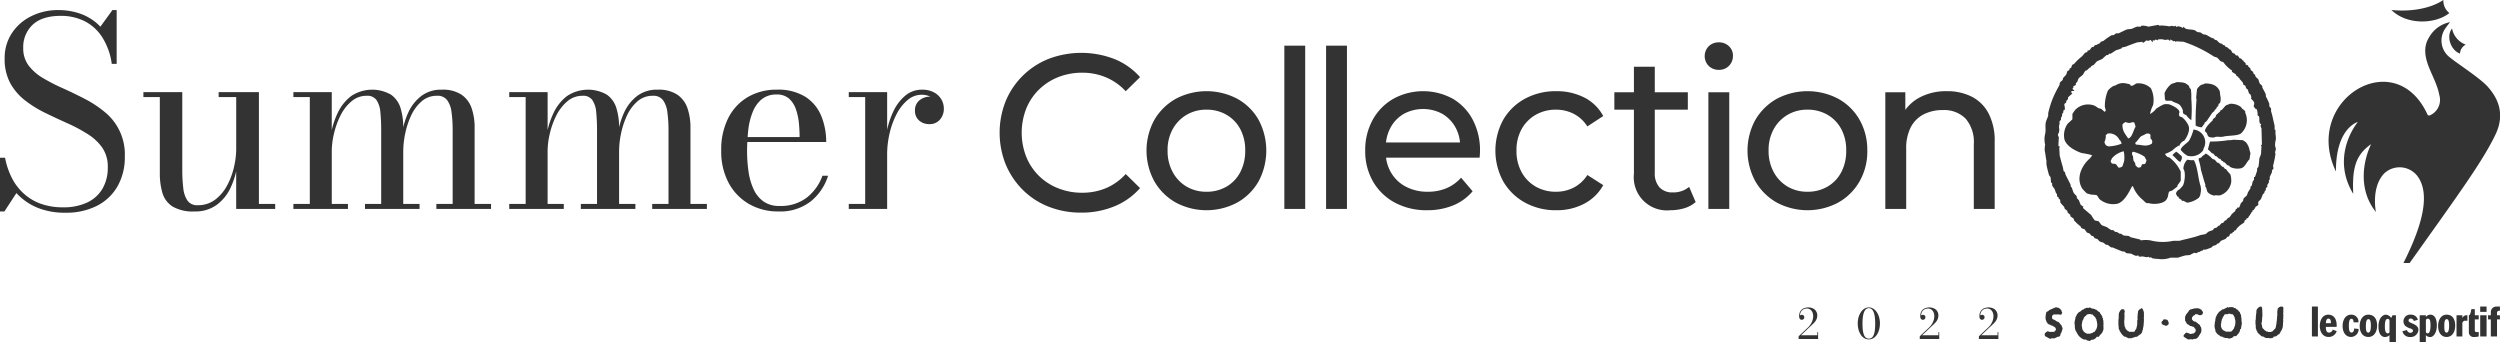 <svg xmlns="http://www.w3.org/2000/svg" width="533" height="73" viewBox="0 0 533 73">
  <defs>
    <style>
      .cls-1 {
        fill: #333;
        fill-rule: evenodd;
      }
    </style>
  </defs>
  <path id="logo_footer_sousou_s.svg" class="cls-1" d="M533.321,8997.66a0.087,0.087,0,0,1-.05-0.05,0.164,0.164,0,0,1,0-.05,0.259,0.259,0,0,0-.012-0.08,0.42,0.42,0,0,0-.048-0.06c-0.017-.02-0.023-0.05-0.038-0.07s-0.019-.02-0.033-0.04a0.3,0.3,0,0,1-.011-0.04,0.23,0.23,0,0,0-.048-0.06,0.4,0.4,0,0,0-.118-0.02c-0.03-.02-0.047-0.04-0.076-0.06a0.206,0.206,0,0,0-.086-0.02,0.045,0.045,0,0,0-.034.01c-0.019-.01-0.031-0.02-0.054-0.03a0.116,0.116,0,0,1-.061.01h-0.114a0.118,0.118,0,0,0-.059,0,0.353,0.353,0,0,0-.207.02,0.117,0.117,0,0,0-.112.11,0.239,0.239,0,0,1,0,.08,0.075,0.075,0,0,1-.025.05h-0.006a0.078,0.078,0,0,1-.053.04c-0.012.01-.012,0.02-0.025,0.03v0.01h0a0.547,0.547,0,0,0-.058.02,0.245,0.245,0,0,0-.083.08,0.465,0.465,0,0,1-.015.05,0.216,0.216,0,0,1-.04.06,0.322,0.322,0,0,0-.016.15c0.007,0.04.023,0.06,0.029,0.1a0.227,0.227,0,0,1,.012.05,0.264,0.264,0,0,1,.015.06c0,0.02.013,0.03,0.015,0.05s0.027,0.04.038,0.06a0.266,0.266,0,0,0,.081.04,0.126,0.126,0,0,1,.052.04c0.029,0.02.053,0.03,0.084,0.05a0.113,0.113,0,0,0,.049.05,0.07,0.07,0,0,0,.063,0,0.146,0.146,0,0,0,.024-0.05c0.044,0,.028.08,0.072,0.08a0.191,0.191,0,0,0,.1.01,0.075,0.075,0,0,1,.047,0,0.135,0.135,0,0,1,.049.05,0.255,0.255,0,0,1,.034.02,0.085,0.085,0,0,0,.034.03,0.126,0.126,0,0,0,.061,0h0.1a0.771,0.771,0,0,0,.152,0,0.345,0.345,0,0,1,.034-0.03,0.094,0.094,0,0,1,.045-0.03,0.087,0.087,0,0,1,.026-0.03c0.018-.02.045,0,0.066-0.02a0.334,0.334,0,0,0,.079-0.08,0.379,0.379,0,0,0,.068-0.07,0.092,0.092,0,0,0,.05-0.02h0a0.1,0.1,0,0,1,.014-0.03,0.362,0.362,0,0,1,.019-0.04,0.452,0.452,0,0,0,.006-0.11,1.048,1.048,0,0,0-.012-0.25A0.161,0.161,0,0,0,533.321,8997.66Zm24.464-3.14a0.235,0.235,0,0,0-.027-0.04,0.061,0.061,0,0,1-.011-0.03,0.294,0.294,0,0,0-.081-0.06,0.247,0.247,0,0,0-.127-0.02H557.2a0.127,0.127,0,0,0-.06.01c-0.026.01-.066,0.05-0.088,0.06a0.094,0.094,0,0,0-.052.03c-0.015,0-.029.01-0.043,0.01a0.164,0.164,0,0,0-.08.06,0.638,0.638,0,0,0-.075.04,0.431,0.431,0,0,1-.056.08,1.788,1.788,0,0,0-.156.18c-0.008.01-.024,0.02-0.03,0.03a0.743,0.743,0,0,0,.056.14c0,0.03-.05.04-0.056,0.07,0,0.05,0,.09,0,0.14,0,0.03-.023.05-0.028,0.09s0,0.08-.008.13c0,0.03,0,.07-0.009.11a0.873,0.873,0,0,0,.006.13,0.57,0.57,0,0,0-.006.08,0.363,0.363,0,0,1,.009.08,0.357,0.357,0,0,0,0,.08,0.2,0.2,0,0,0,.006.05,0.6,0.6,0,0,0-.018.07,0.157,0.157,0,0,1,.015.05c0,0.03-.015.05-0.015,0.07a0.676,0.676,0,0,1,.006.11,0.376,0.376,0,0,1-.016.08c0,0.02,0,.03,0,0.05a0.147,0.147,0,0,0-.021.05c0,0.03-.007.07-0.013,0.1v0.25c0,0.03.008,0.06,0.006,0.09a0.442,0.442,0,0,0-.013.07c0,0.03-.021.04-0.024,0.06,0,0.05,0,.1-0.01.15v0.09c0,0.03-.016.06-0.019,0.09s0,0.06,0,.09a0.62,0.62,0,0,1-.021.07c0,0.05-.007.1-0.01,0.15a0.766,0.766,0,0,0-.033.11,0.676,0.676,0,0,0,0,.09v0.09a0.536,0.536,0,0,1,0,.08,0.287,0.287,0,0,0-.025.05,0.246,0.246,0,0,1-.007.06c-0.007.03-.019,0.07-0.024,0.1a0.258,0.258,0,0,0-.013.06,0.191,0.191,0,0,0-.022.03c0,0.06,0,.11-0.006.16,0,0.03-.015.06-0.018,0.09s-0.01.08-.016,0.12c-0.008.02-.015,0.04-0.022,0.06a0.353,0.353,0,0,1-.016.07,0.083,0.083,0,0,1-.018.04q-0.033.06-.063,0.12a0.229,0.229,0,0,1-.018.06,0.106,0.106,0,0,0-.02.04,0.258,0.258,0,0,1-.041.05,0.227,0.227,0,0,1-.075.04,0.481,0.481,0,0,0-.062.05,0.306,0.306,0,0,0-.055.07,0.435,0.435,0,0,1-.061.06,0.279,0.279,0,0,0-.032.05,0.43,0.43,0,0,0-.059.04,1.572,1.572,0,0,1-.142.15,0.566,0.566,0,0,1-.093.08,0.34,0.34,0,0,0-.144.01,0.083,0.083,0,0,0-.033.03,0.066,0.066,0,0,1-.038.03,0.246,0.246,0,0,0-.033.03,1.058,1.058,0,0,1-.178,0H554.64a0.209,0.209,0,0,1-.073-0.03,0.139,0.139,0,0,0-.054-0.04,0.04,0.04,0,0,0-.033-0.02,0.136,0.136,0,0,0-.091-0.01,0.165,0.165,0,0,0-.07,0,0.208,0.208,0,0,1-.112-0.01,0.069,0.069,0,0,1-.032-0.02c-0.041-.03-0.077-0.06-0.124-0.1-0.01,0-.019-0.01-0.03-0.01a0.039,0.039,0,0,0-.023-0.02,0.148,0.148,0,0,1-.032-0.02c-0.013-.01-0.027-0.01-0.041-0.02a0.56,0.56,0,0,0-.063-0.06,0.429,0.429,0,0,1-.128-0.1,0.08,0.08,0,0,1-.03-0.05,0.27,0.27,0,0,0-.07-0.08c-0.015-.01-0.039-0.03-0.056-0.04a0.082,0.082,0,0,0-.033-0.02,0.044,0.044,0,0,0-.022-0.02,0.166,0.166,0,0,1-.046-0.06,0.049,0.049,0,0,1-.028-0.02,0.325,0.325,0,0,1-.037-0.06c0-.01-0.013-0.02-0.018-0.03a0.187,0.187,0,0,1-.015-0.05,0.147,0.147,0,0,1-.054-0.06,0.319,0.319,0,0,1-.012-0.06c0-.01-0.012-0.02-0.019-0.04-0.009-.05-0.024-0.09-0.028-0.13-0.016-.06,0-0.14-0.016-0.19a1.3,1.3,0,0,0-.035-0.14,0.133,0.133,0,0,1-.016-0.05,0.417,0.417,0,0,1-.01-0.06c-0.012-.02-0.019-0.05-0.03-0.07a0.668,0.668,0,0,1,0-.1v-0.14a0.069,0.069,0,0,1,.011-0.05,0.256,0.256,0,0,0,.019-0.04c0.007-.01,0-0.04.01-0.06a0.167,0.167,0,0,1,.016-0.04,0.094,0.094,0,0,0,.017-0.04,0.069,0.069,0,0,0,.018-0.03,0.68,0.68,0,0,0,.006-0.09v-0.22a0.242,0.242,0,0,1,.016-0.05,0.473,0.473,0,0,0,.016-0.09c0.006-.05-0.038-0.08-0.031-0.14a0.064,0.064,0,0,1,.024-0.05c0.007-.03.013-0.06,0.022-0.09s-0.009-.07-0.009-0.1,0.011-.04.011-0.06c0-.04-0.011-0.07,0-0.11s0.012-.06.014-0.09,0-.04,0-0.06a0.168,0.168,0,0,0,.03-0.06v-0.05a0.172,0.172,0,0,0-.009-0.04c0-.03.009-0.04,0.013-0.06s-0.008-.06-0.013-0.08c0-.06.013-0.1,0.009-0.15a0.311,0.311,0,0,1-.009-0.06,0.451,0.451,0,0,1,0-.09c0-.06-0.006-0.11-0.006-0.17a0.28,0.28,0,0,0,.006-0.07c-0.006-.03-0.012-0.06-0.019-0.1s0-.09,0-0.14v-0.21a0.47,0.47,0,0,0,.015-0.09,0.142,0.142,0,0,0-.03-0.08c-0.016-.03-0.035-0.05-0.044-0.07a0.077,0.077,0,0,1,.028-0.07,0.188,0.188,0,0,0,.009-0.07c-0.006-.03-0.009-0.06-0.013-0.09a0.484,0.484,0,0,1-.022-0.06,0.134,0.134,0,0,0-.017-0.07,0.6,0.6,0,0,0-.072-0.11,0.213,0.213,0,0,0-.073-0.07,0.248,0.248,0,0,0-.085-0.01h-0.2c-0.019.02-.036,0.03-0.058,0.05a0.346,0.346,0,0,1-.063.05,0.308,0.308,0,0,0-.132.02,0.085,0.085,0,0,0-.034.07c-0.009.01-.009,0.02-0.017,0.03a0.4,0.4,0,0,1-.1.09,0.086,0.086,0,0,0-.071,0,0.041,0.041,0,0,0-.021.04,0.748,0.748,0,0,0-.034.07,0.125,0.125,0,0,0-.019.03c0,0.01-.009.02-0.016,0.04-0.024.03-.052,0.06-0.079,0.09-0.007.01-.027,0.02-0.032,0.03a0.573,0.573,0,0,0-.013.07c-0.009.01-.015,0.03-0.025,0.04s0,0.04,0,.06a0.44,0.44,0,0,0-.042.16c0,0.06,0,.11,0,0.16,0,0.03,0,.04,0,0.06,0,0.04-.007.07-0.007,0.11a0.064,0.064,0,0,1,.007.04,0.172,0.172,0,0,0-.02.05,0.176,0.176,0,0,1-.007.06,0.418,0.418,0,0,0-.026.07c-0.009.07,0.01,0.16,0,.22a0.306,0.306,0,0,0-.025.06,0.243,0.243,0,0,0,0,.06,0.467,0.467,0,0,1-.014.05c0,0.03,0,.05,0,0.08a0.174,0.174,0,0,1-.01.05,0.551,0.551,0,0,1,0,.06,0.448,0.448,0,0,0-.011.05,1.363,1.363,0,0,0,0,.14c-0.008.05-.008,0.11-0.015,0.16a0.947,0.947,0,0,0,.015.11,1.567,1.567,0,0,1-.04.22c0,0.04,0,.07-0.006.1a0.238,0.238,0,0,1-.031.06v0.84a0.5,0.5,0,0,0,.031.11,0.192,0.192,0,0,0,.006.06c0,0.01.014,0.02,0.018,0.04a0.1,0.1,0,0,1,.007.05,1.015,1.015,0,0,1-.007.11v0.2c0,0.03-.009.05-0.009,0.07,0,0.04.023,0.07,0.023,0.11a0.428,0.428,0,0,0,0,.11,0.291,0.291,0,0,0,.022.06,0.331,0.331,0,0,0,.008.06c0.008,0,.016.01,0.026,0.01a0.126,0.126,0,0,1,.025.05,0.717,0.717,0,0,0,.018.09,0.239,0.239,0,0,1,.021.06c0,0.03.007,0.06,0.01,0.09a0.186,0.186,0,0,0,.046.06,0.333,0.333,0,0,0,.016.06c0,0.02.021,0.03,0.028,0.06,0.006,0.01,0,.02.007,0.04a0.138,0.138,0,0,0,.032.03,0.23,0.23,0,0,1,.078.07,0.184,0.184,0,0,1,.01.08,0.306,0.306,0,0,0,.009.09c0.006,0.01.022,0.01,0.027,0.02a0.626,0.626,0,0,0,.078.09,0.2,0.2,0,0,1,.071.04,0.309,0.309,0,0,1,.019.04l0.034,0.04c0.011,0.02.034,0.03,0.052,0.06,0.009,0.01,0,.04.009,0.05a0.035,0.035,0,0,1,.029.02,0.072,0.072,0,0,1,.041.02h0.055a0.117,0.117,0,0,1,.043.05,0.074,0.074,0,0,1,.044.02,0.432,0.432,0,0,0,.04.05,0.059,0.059,0,0,0,.018.03,0.071,0.071,0,0,0,.046.01,0.171,0.171,0,0,0,.037.05c0.025,0.03.053,0.05,0.07,0.07a0.525,0.525,0,0,0,.077.11,0.29,0.29,0,0,0,.093,0c0.015,0.01.025,0.03,0.041,0.04a0.729,0.729,0,0,0,.144.06,0.251,0.251,0,0,0,.086-0.01,0.24,0.24,0,0,1,.122.02,0.049,0.049,0,0,1,.036.01,0.265,0.265,0,0,1,.029.05,0.4,0.4,0,0,0,.045.02h0.029a0.061,0.061,0,0,1,.015.03,0.083,0.083,0,0,0,.048.04,0.194,0.194,0,0,0,.105.01,0.058,0.058,0,0,0,.031.02,0.039,0.039,0,0,0,.03.01c0.018,0.02.032,0.04,0.048,0.06s0.032,0.01.046,0.02a0.158,0.158,0,0,0,.043.02h0.4a0.321,0.321,0,0,1,.1-0.01h0.109a0.049,0.049,0,0,0,.036.01h0.037a0.064,0.064,0,0,1,.051.03,0.147,0.147,0,0,0,.026.02,0.133,0.133,0,0,0,.085.05h0.054c0.02-.01.068-0.04,0.082-0.05a0.213,0.213,0,0,1,.043-0.05,0.113,0.113,0,0,1,.081,0,0.083,0.083,0,0,1,.033.03c0.021,0.01.036,0.02,0.054,0.03,0,0.01.009-.01,0.016-0.01,0.011-.03,0-0.06.049-0.05a0.022,0.022,0,0,1,.024.01,0.222,0.222,0,0,0,.01.05c0,0.02.042-.02,0.046-0.02s0.036-.03.05-0.04a0.127,0.127,0,0,1,.059-0.01,0.075,0.075,0,0,1,.036-0.04,0.509,0.509,0,0,1,.042-0.03,0.75,0.75,0,0,1,.064-0.06c0.012-.01.031-0.02,0.042-0.03a0.1,0.1,0,0,1,.049-0.08,0.067,0.067,0,0,1,.033-0.05,0.24,0.24,0,0,1,.083-0.02,0.263,0.263,0,0,0,.089.02c0.023-.01.048-0.01,0.072-0.02a0.189,0.189,0,0,0,.075,0,0.193,0.193,0,0,0,.074-0.03,0.134,0.134,0,0,1,.031-0.05c0.032-.01.086,0.01,0.121,0a0.2,0.2,0,0,0,.092-0.08,0.065,0.065,0,0,0,.018-0.02,0.089,0.089,0,0,0,.049-0.02,0.157,0.157,0,0,0,.036-0.05,0.076,0.076,0,0,1,.011-0.04c0.011-.02.026-0.02,0.035-0.04a0.281,0.281,0,0,1,.043-0.04,0.075,0.075,0,0,1,.077-0.02,0.106,0.106,0,0,0,.056,0,0.052,0.052,0,0,0,.02-0.02,0.053,0.053,0,0,0,.043-0.01,0.115,0.115,0,0,1,.019-0.05,0.1,0.1,0,0,0,.052-0.01,0.023,0.023,0,0,1,.021-0.01,0.1,0.1,0,0,1,.032-0.02,0.286,0.286,0,0,0,.051-0.06l0.018-.02c0.006-.01,0-0.03.014-0.05a0.3,0.3,0,0,1,.024-0.05,0.455,0.455,0,0,1,.038-0.1,0.32,0.32,0,0,1,.043-0.03,0.15,0.15,0,0,1,.037-0.04,0.059,0.059,0,0,0,.013-0.02c0.009-.01.02-0.02,0.031-0.03,0-.03.013-0.06,0.018-0.08a0.278,0.278,0,0,0,.019-0.06,0.034,0.034,0,0,0,.024-0.03,0.091,0.091,0,0,0,.011-0.03,0.053,0.053,0,0,0,.02-0.03,0.207,0.207,0,0,0,.013-0.04,0.291,0.291,0,0,1,.03-0.04,0.625,0.625,0,0,1,.027-0.06,0.259,0.259,0,0,1,.034-0.03,0.076,0.076,0,0,1,.03-0.05,0.159,0.159,0,0,0,.064-0.02h0.007a0.237,0.237,0,0,0,0-.06c0-.03,0-0.05.006-0.07s-0.006-.04,0-0.07a0.221,0.221,0,0,1,.03-0.05,0.127,0.127,0,0,0,.024-0.02c0.01-.01.019-0.03,0.029-0.04,0.011-.03.011-0.06,0.021-0.09,0-.01.006-0.03,0.012-0.04s0.013-.03.017-0.05a0.171,0.171,0,0,0,.019-0.05,0.319,0.319,0,0,1,.012-0.06c0.005-.03.012-0.05,0.018-0.09v-0.07c0-.04.009-0.08,0.011-0.13a0.871,0.871,0,0,0,.03-0.13c0-.18,0-0.35,0-0.52a0.186,0.186,0,0,1,.028-0.06c0.006-.03.006-0.07,0.013-0.1a1.5,1.5,0,0,0,.012-0.16,0.338,0.338,0,0,0-.01-0.07,0.207,0.207,0,0,1,0-.05,0.233,0.233,0,0,1-.007-0.05,0.8,0.8,0,0,0,.012-0.13,0.547,0.547,0,0,1-.052-0.11,1.055,1.055,0,0,0,.06-0.1c0-.03,0-0.05,0-0.07s0.006-.03.006-0.05v-0.07c0-.02,0-0.04,0-0.06a0.112,0.112,0,0,0,.009-0.05,0.725,0.725,0,0,1-.009-0.08c0-.02.006-0.05,0.006-0.08s-0.01-.06-0.01-0.09c0-.05.022-0.09,0.022-0.13s-0.012-.08-0.012-0.12a0.354,0.354,0,0,1,0-.08c0-.03-0.006-0.04-0.006-0.06s0.009-.05.009-0.08a0.143,0.143,0,0,0-.013-0.04,0.2,0.2,0,0,1-.016-0.07,0.7,0.7,0,0,1,.016-0.11c0-.02,0-0.04,0-0.07a0.114,0.114,0,0,1,.009-0.03,0.228,0.228,0,0,0,0-.08c0-.02,0-0.04,0-0.05a0.4,0.4,0,0,0,0-.06,0.338,0.338,0,0,0,.015-0.07c0-.08-0.012-0.16-0.012-0.23s0-.11,0-0.17c0-.03,0-0.05-0.006-0.07a0.116,0.116,0,0,1,.015-0.06c0-.03,0-0.05,0-0.07a0.2,0.2,0,0,1,.025-0.04,0.155,0.155,0,0,0,0-.08,0.242,0.242,0,0,0-.054-0.07A0.732,0.732,0,0,1,557.785,8994.52Zm-8.843,3.27a0.373,0.373,0,0,1-.02-0.04c-0.013-.09,0-0.18,0-0.27a0.823,0.823,0,0,1-.041-0.14c0-.09.007-0.18,0-0.26,0-.03,0-0.06,0-0.09,0-.01,0-0.02,0-0.03,0-.03,0-0.06,0-0.09s-0.016-.05-0.019-0.08a0.446,0.446,0,0,1-.009-0.07,0.614,0.614,0,0,1-.025-0.08c0-.03,0-0.07,0-0.1a0.153,0.153,0,0,1-.018-0.06v-0.06a0.206,0.206,0,0,0-.023-0.07v-0.13a0.258,0.258,0,0,0-.021-0.06,0.252,0.252,0,0,0-.016-0.08,0.126,0.126,0,0,0-.018-0.04c-0.006-.02-0.009-0.03-0.016-0.05a0.088,0.088,0,0,0-.041-0.04,0.052,0.052,0,0,0-.041-0.02c-0.009-.02-0.009-0.04-0.015-0.05a0.342,0.342,0,0,1-.017-0.04c-0.01-.02-0.01-0.05-0.018-0.07s-0.022-.05-0.022-0.08,0-.05-0.007-0.08a0.662,0.662,0,0,0-.05-0.06,0.1,0.1,0,0,0-.018-0.06,0.118,0.118,0,0,0-.071-0.05,0.137,0.137,0,0,1-.106-0.04,0.288,0.288,0,0,1-.017-0.09,0.165,0.165,0,0,1-.022-0.03,0.06,0.06,0,0,0-.01-0.03,0.369,0.369,0,0,0-.065-0.04c-0.016-.01-0.031-0.04-0.05-0.05s-0.024-.03-0.042-0.05a0.079,0.079,0,0,1-.042-0.03,0.6,0.6,0,0,0-.065-0.1,0.163,0.163,0,0,0-.1-0.02,0.409,0.409,0,0,1-.09-0.04,0.382,0.382,0,0,0-.042-0.03,0.063,0.063,0,0,1-.011-0.03,0.03,0.03,0,0,0-.022-0.03,0.144,0.144,0,0,0-.047-0.04,0.614,0.614,0,0,0-.082-0.07,0.091,0.091,0,0,0-.037-0.02c-0.013-.01-0.026-0.01-0.041-0.02a0.108,0.108,0,0,0-.079,0,0.052,0.052,0,0,0-.039,0h-0.033a0.053,0.053,0,0,0-.029-0.03c-0.033-.02-0.07-0.05-0.106-0.07s-0.062,0-.088-0.01a0.314,0.314,0,0,0-.2-0.09,0.173,0.173,0,0,1-.07-0.01,0.845,0.845,0,0,1-.163.01H546.3a0.383,0.383,0,0,0-.106.05c-0.012.01-.014,0.01-0.027,0.02a0.124,0.124,0,0,1-.064.02,0.139,0.139,0,0,1-.067-0.02,0.243,0.243,0,0,0-.029-0.02,0.181,0.181,0,0,0-.1-0.05,0.526,0.526,0,0,0-.125.09,0.135,0.135,0,0,0-.065.01,0.784,0.784,0,0,0-.09.07,0.1,0.1,0,0,1-.051.03h-0.032a0.279,0.279,0,0,1-.031.02,0.027,0.027,0,0,0-.033.02,0.1,0.1,0,0,0-.034.02,0.419,0.419,0,0,0-.044.03,0.159,0.159,0,0,0-.069.01c-0.012.01-.019,0.01-0.031,0.02a0.145,0.145,0,0,0-.024.01c-0.013.02-.018,0.03-0.033,0.05a0.07,0.07,0,0,0-.041.01,0.187,0.187,0,0,0-.107.01,0.194,0.194,0,0,1-.033.04c-0.015.01-.018,0.02-0.033,0.03s-0.035.01-.05,0.02h-0.1a0.17,0.17,0,0,0-.071,0,0.7,0.7,0,0,0-.177.13,0.038,0.038,0,0,0-.033.01c-0.028.02-.041,0.06-0.067,0.08l-0.228.18a0.1,0.1,0,0,0-.022.04,0.114,0.114,0,0,1-.037.02,0.275,0.275,0,0,0-.136.02,0.149,0.149,0,0,0-.051.09,0.149,0.149,0,0,1-.03.04,0.187,0.187,0,0,1-.028.07,0.154,0.154,0,0,1-.028.03c-0.019.01-.031,0.04-0.047,0.05-0.021.03-.056,0.05-0.073,0.08a0.249,0.249,0,0,1-.02.04,0.111,0.111,0,0,0-.015.04,0.274,0.274,0,0,1-.024.09,0.474,0.474,0,0,0-.1.04,0.842,0.842,0,0,0-.055.12,0.1,0.1,0,0,1-.022.03c-0.006.02-.006,0.03-0.009,0.04a0.265,0.265,0,0,1-.022.04,0.194,0.194,0,0,1-.013.08,1.347,1.347,0,0,1-.085.17,0.039,0.039,0,0,0-.023.02,0.135,0.135,0,0,0-.04.06c-0.009.03,0,.06-0.012,0.09a0.521,0.521,0,0,0-.02.05,0.258,0.258,0,0,0-.013.06,0.347,0.347,0,0,0-.019.06c0,0.03,0,.05-0.011.08s-0.017.05-.025,0.07a1.567,1.567,0,0,0,0,.18c0,0.02,0,.04-0.008.06a0.209,0.209,0,0,0-.02.05,1.263,1.263,0,0,1-.012.15,0.243,0.243,0,0,1-.022.06,0.387,0.387,0,0,0-.009.07,0.476,0.476,0,0,0-.021.06c0,0.03-.015.05-0.017,0.08s-0.015.04-.023,0.06a0.324,0.324,0,0,0,0,.07v0.18c0,0.03-.018.04-0.023,0.07a0.283,0.283,0,0,0,0,.05,0.481,0.481,0,0,0-.019.09,0.185,0.185,0,0,0-.006.07c0,0.02.006,0.04,0.006,0.05a0.39,0.39,0,0,0-.009.09v0.12a0.528,0.528,0,0,0,0,.13,0.352,0.352,0,0,0,.022.08,0.4,0.4,0,0,0,.015.11c0,0.02.015,0.05,0.018,0.06a0.538,0.538,0,0,0,.013.12c0.009,0.01.009,0.03,0.017,0.04a0.094,0.094,0,0,1,.015.04,0.084,0.084,0,0,1,.021.04,0.414,0.414,0,0,1,.009.06,0.544,0.544,0,0,1,.022.05c0.009,0.03.006,0.05,0.012,0.07s0.02,0.03.023,0.05a1.406,1.406,0,0,1,0,.15,0.387,0.387,0,0,0,0,.09,0.138,0.138,0,0,0,.026.04,0.327,0.327,0,0,1,.021.05,0.286,0.286,0,0,1,.053.05,0.375,0.375,0,0,1,.034.07,0.044,0.044,0,0,0,.029.03,0.21,0.21,0,0,0,.028.05,0.1,0.1,0,0,1,.046.03,0.4,0.4,0,0,1,.019.04c0.011,0.01.016,0.02,0.027,0.03a0.266,0.266,0,0,0,.021.05,0.1,0.1,0,0,1,.033.04,1.145,1.145,0,0,0,.1.13,0.13,0.13,0,0,0,.09.02,0.055,0.055,0,0,0,.027.02c0.007,0.01.007,0.01,0.01,0.01,0.019,0.02.036,0.03,0.058,0.05a0.072,0.072,0,0,1,.043.02,0.177,0.177,0,0,0,.027.06h0.024a0.057,0.057,0,0,0,.041.03,0.054,0.054,0,0,0,.037.01l0.046,0.03a0.208,0.208,0,0,1,.088.07,0.078,0.078,0,0,0,.026.04,0.1,0.1,0,0,0,.121.06h0a0.1,0.1,0,0,1,.036.03,0.32,0.32,0,0,1,.043.03,0.064,0.064,0,0,0,.031.03,0.21,0.21,0,0,0,.077.01h0.127a0.122,0.122,0,0,1,.06,0c0.016,0,.021.02,0.035,0.02a0.556,0.556,0,0,1,.067.05,0.242,0.242,0,0,0,.019.04,0.18,0.18,0,0,0,.068.06c0.007,0,.015.01,0.022,0.01a0.055,0.055,0,0,0,.042.01,0.039,0.039,0,0,0,.031-0.01c0.01-.02.019-0.09,0.051-0.08a0.2,0.2,0,0,1,.045.08c0.023,0.02.074,0,.1,0.02a0.131,0.131,0,0,1,.03.04,0.346,0.346,0,0,0,.079.05,0.326,0.326,0,0,0,.139,0h0.381a0.907,0.907,0,0,1,.152.1,0.133,0.133,0,0,0,.086.01c0.023,0,.041-0.01.069-0.01h0.221a0.609,0.609,0,0,0,.135,0,0.188,0.188,0,0,0,.052-0.05,0.1,0.1,0,0,1,.032-0.05,0.322,0.322,0,0,1,.1,0h0.053a0.143,0.143,0,0,0,.065-0.01c0.029-.01.038-0.08,0.06-0.08,0.054-.02.012,0.08,0.051,0.09h0.021a0.034,0.034,0,0,0,.011-0.02,0.461,0.461,0,0,0-.011-0.09,0.186,0.186,0,0,1,.1-0.13,0.361,0.361,0,0,1,.041-0.05c0.027-.02.077,0,0.111-0.02s0.04-.06.075-0.08a0.17,0.17,0,0,0,.014-0.01h0.249a0.514,0.514,0,0,0,.124,0,0.174,0.174,0,0,0,.072,0,0.105,0.105,0,0,0,.022-0.05,0.085,0.085,0,0,0,.03-0.03,0.144,0.144,0,0,0,.021-0.04,0.149,0.149,0,0,1,.031-0.03,0.037,0.037,0,0,1,.017-0.03c0.017-.02.048-0.01,0.07-0.03a0.352,0.352,0,0,1,.026-0.04,0.219,0.219,0,0,0,.016-0.03,0.192,0.192,0,0,1,.037-0.06,0.1,0.1,0,0,1,.032-0.03,0.273,0.273,0,0,1,.065-0.07c0.013-.01.031-0.02,0.045-0.03s0.042-.04.057-0.06a0.041,0.041,0,0,0,.025-0.03,0.338,0.338,0,0,0,.032-0.09,0.249,0.249,0,0,1,.015-0.1,0.177,0.177,0,0,1,.078-0.03,0.075,0.075,0,0,0,.042-0.03,0.084,0.084,0,0,1,.008-0.03,0.091,0.091,0,0,1,.021-0.03c0-.02.008-0.03,0.008-0.04a0.253,0.253,0,0,1,.026-0.04,0.1,0.1,0,0,0,.012-0.05,0.192,0.192,0,0,0,.009-0.04c0.006-.02.012-0.03,0.019-0.05,0-.04.026-0.07,0.031-0.11v-0.12a0.387,0.387,0,0,1,0-.09,0.418,0.418,0,0,1,.057-0.06c0.015,0,.023-0.01.039-0.01a0.3,0.3,0,0,1,.031-0.03,0.314,0.314,0,0,0,.054-0.02c0.016-.03.028-0.05,0.041-0.07s0-.1.013-0.14c0-.02.015-0.04,0.02-0.07,0-.01,0-0.02,0-0.03,0-.04.006-0.07,0.011-0.11s0.021-.05.027-0.09,0.01-.09.013-0.13c0-.02.012-0.04,0.013-0.06,0.009-.05,0-0.11.009-0.15s0.019-.05.025-0.07a0.371,0.371,0,0,0,.017-0.08c0.006-.01.012-0.03,0.021-0.05a0.536,0.536,0,0,0,0-.08,0.389,0.389,0,0,0,.023-0.08,0.3,0.3,0,0,0-.023-0.07A0.127,0.127,0,0,0,548.942,8997.79Zm-1.373.01a0.629,0.629,0,0,0,0,.08c0,0.03,0,.06,0,0.09s-0.013.09-.013,0.13-0.025.06-.028,0.09,0,0.1,0,.14a0.167,0.167,0,0,1-.028.06,0.374,0.374,0,0,1-.013.05,0.36,0.36,0,0,0-.015.04,0.193,0.193,0,0,0-.021.04c0,0.01,0,.02-0.011.03a0.2,0.2,0,0,0-.012.05,0.236,0.236,0,0,1-.029.06c-0.008.02-.019,0.03-0.025,0.05s-0.022.06-.037,0.09a0.694,0.694,0,0,1-.012.09,0.483,0.483,0,0,1-.049.11,0.068,0.068,0,0,1-.019.04,0.134,0.134,0,0,1-.016.04,0.076,0.076,0,0,1-.07.08,0.07,0.07,0,0,1-.032.03,0.234,0.234,0,0,1-.052.04c-0.046.07,0.028,0.13-.071,0.18h0a0.071,0.071,0,0,0-.043.01,0.041,0.041,0,0,0-.032.02,0.169,0.169,0,0,0-.06.05,0.067,0.067,0,0,0-.02.03,0.157,0.157,0,0,1-.043.04,0.179,0.179,0,0,1-.058.07,0.615,0.615,0,0,1-.075.06c-0.015,0-.024.01-0.043,0.01a0.03,0.03,0,0,1-.027.01,0.11,0.11,0,0,1-.057-0.01h-0.17a0.182,0.182,0,0,0-.073.01c-0.066,0-.135-0.01-0.2-0.01a0.166,0.166,0,0,0-.071.01h-0.221a0.239,0.239,0,0,0-.145,0,0.642,0.642,0,0,1-.142-0.01,0.422,0.422,0,0,1-.043-0.04,0.5,0.5,0,0,0-.063-0.05c-0.015-.01-0.031,0-0.056-0.01a0.128,0.128,0,0,1-.072-0.04c-0.017-.01-0.027-0.03-0.042-0.04a0.477,0.477,0,0,1-.121-0.03,0.325,0.325,0,0,1-.067-0.07,0.11,0.11,0,0,1-.054-0.01,0.209,0.209,0,0,1-.073-0.03,0.585,0.585,0,0,1-.059-0.08c-0.023-.03-0.056-0.05-0.079-0.08s-0.017-.04-0.029-0.06-0.041-.04-0.058-0.06a0.087,0.087,0,0,0-.02-0.03,0.135,0.135,0,0,0-.029-0.03,0.256,0.256,0,0,1-.028-0.07c0-.01-0.012-0.01-0.017-0.02a0.234,0.234,0,0,0-.014-0.05,0.232,0.232,0,0,1-.019-0.06,0.368,0.368,0,0,0-.011-0.07,0.189,0.189,0,0,1-.019-0.04,0.147,0.147,0,0,0-.015-0.04,0.562,0.562,0,0,0-.034-0.07c0-.02-0.015-0.02-0.018-0.04a0.188,0.188,0,0,1,.018-0.07,0.29,0.29,0,0,0,.014-0.07,0.51,0.51,0,0,0-.008-0.11,0.071,0.071,0,0,1-.028-0.04,0.089,0.089,0,0,1,.022-0.04,0.209,0.209,0,0,0,.01-0.06,0.761,0.761,0,0,1-.032-0.12,0.076,0.076,0,0,1,.022-0.04c0.006-.02.006-0.04,0.014-0.06a0.228,0.228,0,0,0,.057-0.1c0-.02,0-0.05-0.008-0.07s0.008-.06.008-0.1a1.206,1.206,0,0,1,0-.17c0.008-.03.02-0.05,0.03-0.08s0.028-.08.047-0.12a0.156,0.156,0,0,0,.022-0.05,1.033,1.033,0,0,1,.009-0.18,0.224,0.224,0,0,1,.039-0.07,0.078,0.078,0,0,0,.038-0.04c0.02-.03.04-0.07,0.051-0.09a0.371,0.371,0,0,1,.012-0.05,0.272,0.272,0,0,1,.041-0.06,0.37,0.37,0,0,0,.012-0.1,0.412,0.412,0,0,1,.029-0.06c0-.02,0-0.04,0-0.06s0.017-.02.023-0.03a0.314,0.314,0,0,1,.1-0.08,0.046,0.046,0,0,0,.043-0.02,0.668,0.668,0,0,1,.035-0.09,0.19,0.19,0,0,1,.027-0.05c0.007-.02.01-0.04,0.013-0.05a0.089,0.089,0,0,1,.028-0.04c0.009-.01.009-0.03,0.019-0.04s0.022-.02.032-0.03a0.4,0.4,0,0,1,.051-0.08,0.09,0.09,0,0,1,.027-0.02,0.28,0.28,0,0,1,.062-0.05,0.745,0.745,0,0,1,.211,0h0.176c0.031,0,.067-0.01.1-0.01a0.636,0.636,0,0,0,.138,0,0.284,0.284,0,0,0,.071-0.06,0.069,0.069,0,0,1,.036-0.03h0.279a0.482,0.482,0,0,1,.12,0,0.791,0.791,0,0,1,.074.05,0.059,0.059,0,0,0,.025.03c0.016,0.01.041,0.01,0.06,0.02s0.046-.01.066-0.01h0.154a0.137,0.137,0,0,1,.089.02,0.869,0.869,0,0,1,.086.08l0.039,0.03a0.1,0.1,0,0,0,.03.05,0.072,0.072,0,0,0,.027.02,0.768,0.768,0,0,1,.056.06c0.01,0.01.015,0.02,0.026,0.03a0.279,0.279,0,0,1,.007.04,0.214,0.214,0,0,1,.023.04,0.034,0.034,0,0,1,.008.03,0.1,0.1,0,0,0,.023.03,0.081,0.081,0,0,0,.014.04,0.539,0.539,0,0,0,.044.07,0.628,0.628,0,0,1,.027.08,0.181,0.181,0,0,1,.048.08c0.01,0.04,0,.08.007,0.12a0.379,0.379,0,0,0,.025.09,0.3,0.3,0,0,1,.012.07,0.143,0.143,0,0,0,.024.05v0.05a0.286,0.286,0,0,0,.032.07c0,0.03,0,.05.008,0.07a0.544,0.544,0,0,1,.022.05c0,0.06.013,0.12,0.016,0.18a0.359,0.359,0,0,1,.008.08c0,0.05-.011.09-0.011,0.14S547.566,8997.75,547.569,8997.8Zm-36.872,1.07c-0.006-.02-0.014-0.03-0.019-0.05a0.35,0.35,0,0,0-.015-0.07,0.77,0.77,0,0,1-.082-0.15,0.847,0.847,0,0,1-.01-0.1,0.8,0.8,0,0,0-.036-0.08,0.1,0.1,0,0,0-.013-0.03,1.018,1.018,0,0,0-.085-0.11,0.115,0.115,0,0,0-.022-0.03,0.037,0.037,0,0,0-.031-0.02,0.184,0.184,0,0,0-.033-0.04,0.611,0.611,0,0,1-.093-0.07,0.72,0.72,0,0,1-.028-0.08,0.3,0.3,0,0,1-.034-0.04,0.122,0.122,0,0,1-.028-0.04,0.331,0.331,0,0,0-.071-0.05,0.306,0.306,0,0,1-.027-0.05c-0.01-.01-0.02-0.02-0.032-0.03s-0.015-.04-0.029-0.06,0-.02,0-0.03a0.23,0.23,0,0,0-.074-0.05,0.1,0.1,0,0,1-.053-0.01,0.165,0.165,0,0,0-.039-0.04,0.22,0.22,0,0,0-.039-0.03,0.049,0.049,0,0,1-.023-0.02h-0.067a0.2,0.2,0,0,1-.077-0.01,0.105,0.105,0,0,1-.052-0.03c-0.031-.01-0.05-0.03-0.077-0.04s-0.032-.01-0.053-0.02a0.3,0.3,0,0,1-.091-0.06,0.388,0.388,0,0,1-.076-0.08,0.3,0.3,0,0,1-.031-0.03c-0.045-.02-0.093,0-0.127-0.02a0.462,0.462,0,0,1-.07-0.07c-0.027-.01-0.061-0.02-0.082-0.03a0.316,0.316,0,0,0-.091-0.07c-0.033-.01-0.089,0-0.12-0.01a0.056,0.056,0,0,1-.028-0.02,0.316,0.316,0,0,0-.027-0.02c-0.016-.02-0.028-0.03-0.044-0.05a0.137,0.137,0,0,1-.046-0.02,0.282,0.282,0,0,1-.088-0.08,0.249,0.249,0,0,1-.018-0.08c-0.007-.04-0.015-0.08-0.017-0.11a1.062,1.062,0,0,1,0-.14c0-.05,0-0.1,0-0.14a0.118,0.118,0,0,1,.015-0.05,0.052,0.052,0,0,1,.013-0.04,0.247,0.247,0,0,1,.023-0.06,0.563,0.563,0,0,0,.043-0.04c0.013-.02.013-0.04,0.022-0.05a0.256,0.256,0,0,1,.059-0.04,0.221,0.221,0,0,0,.025-0.03,0.061,0.061,0,0,1,.034-0.02,0.773,0.773,0,0,1,.083-0.07,0.252,0.252,0,0,0,.043-0.02c0.013,0,.026-0.01.039-0.01a0.215,0.215,0,0,1,.08.01,0.127,0.127,0,0,0,.059-0.01,0.044,0.044,0,0,1,.034.01,0.248,0.248,0,0,0,.085.01c0.032,0,.067-0.02.1-0.02,0.014,0,.034.01,0.055,0.01a0.711,0.711,0,0,1,.146,0c0.036,0,.077.01,0.113,0.01s0.093-.02.134-0.02a0.247,0.247,0,0,1,.086,0c0.016,0,.035-0.01.06-0.01a0.1,0.1,0,0,0,.058.02c0.029,0,.051-0.01.078-0.01a0.9,0.9,0,0,0,.1.06,0.36,0.36,0,0,1,.063-0.05,0.182,0.182,0,0,1,.074.09,0.307,0.307,0,0,0,.115-0.05,0.1,0.1,0,0,1,.027-0.04h0.062a0.17,0.17,0,0,0,.1-0.03,0.257,0.257,0,0,1,.039-0.07,0.265,0.265,0,0,1,.01-0.06,0.171,0.171,0,0,1,.025-0.06c0-.03.009-0.05,0.009-0.07a0.521,0.521,0,0,0,.02-0.05,0.185,0.185,0,0,0,.013-0.05,0.147,0.147,0,0,0,.025-0.05l-0.007-.01c-0.018-.04-0.073-0.06-0.085-0.09a0.474,0.474,0,0,0-.015-0.05,0.4,0.4,0,0,1-.017-0.05c0-.01,0-0.03,0-0.04a0.305,0.305,0,0,1-.026-0.05,0.7,0.7,0,0,0-.013-0.09,0.11,0.11,0,0,1-.016-0.04c0-.01-0.009-0.03-0.012-0.04a0.089,0.089,0,0,0-.024-0.03,0.126,0.126,0,0,0-.018-0.05v-0.01a0.085,0.085,0,0,1-.042-0.02,0.977,0.977,0,0,0-.1-0.07,0.036,0.036,0,0,1-.032-0.02,0.077,0.077,0,0,1-.017-0.06,0.187,0.187,0,0,0-.056-0.05,0.075,0.075,0,0,0-.063-0.02,0.363,0.363,0,0,1-.071-0.05c-0.035-.03-0.046-0.09-0.084-0.12h-0.025c-0.04-.01-0.093,0-0.125-0.01a0.079,0.079,0,0,1-.04-0.02,0.244,0.244,0,0,0-.094-0.07c-0.043.02-.015,0.1-0.068,0.09s-0.014-.07-0.04-0.08a0.2,0.2,0,0,0-.108-0.01h-0.273a0.08,0.08,0,0,0-.047.02,0.109,0.109,0,0,0-.033.03c-0.023.02-.049,0.03-0.071,0.05-0.048.01-.1-0.01-0.142,0a0.042,0.042,0,0,1-.027.02,0.287,0.287,0,0,1-.08.07c-0.024.01-.05,0-0.078,0.01a0.2,0.2,0,0,0-.063.05,0.058,0.058,0,0,0-.042.02h-0.029a0.051,0.051,0,0,0-.052.02,0.3,0.3,0,0,0-.124.06,0.147,0.147,0,0,1-.063.03,0.44,0.44,0,0,0-.14.09h-0.028a0.237,0.237,0,0,0-.084,0,0.161,0.161,0,0,0-.1.07,0.035,0.035,0,0,0-.026.02h-0.042a0.126,0.126,0,0,0-.075.05,0.09,0.09,0,0,0-.024.03,0.165,0.165,0,0,1-.028.05,0.159,0.159,0,0,1-.066.04,0.127,0.127,0,0,1-.031.03,0.446,0.446,0,0,1-.144.09,0.191,0.191,0,0,0-.075.03c-0.029.02-.05,0.03-0.077,0.05a0.168,0.168,0,0,0-.072.02,0.272,0.272,0,0,0-.035.06,0.245,0.245,0,0,1-.027.05,0.234,0.234,0,0,0-.024.05,0.122,0.122,0,0,1-.012.04c0,0.03-.006.05-0.006,0.08a0.167,0.167,0,0,0-.022.06,0.17,0.17,0,0,0,0,.06c-0.007.04-.01,0.07-0.016,0.1s-0.028.06-.035,0.09,0.007,0.07.007,0.1a0.24,0.24,0,0,0-.009.07c-0.008.04-.023,0.07-0.027,0.1,0,0.06,0,.11,0,0.16a0.189,0.189,0,0,1-.024.06,0.47,0.47,0,0,1-.015.09,0.062,0.062,0,0,0-.01.04,0.079,0.079,0,0,0,.03.04,0.223,0.223,0,0,1,.021.08c0,0.09,0,.19,0,0.3a0.146,0.146,0,0,0,.025.04c0.016,0.02.019,0.03,0.035,0.05a0.05,0.05,0,0,0,.009.03,0.131,0.131,0,0,0,.02.03c0,0.02.009,0.05,0.009,0.07a0.128,0.128,0,0,1,.027.06,0.486,0.486,0,0,0,.012.08,0.418,0.418,0,0,1,.026.07,0.152,0.152,0,0,1,.024.03c0.008,0.01,0,.04.011,0.06s0.024,0.01.031,0.02a0.376,0.376,0,0,1,.017.04c0.028,0.03.064,0.06,0.087,0.09s0.03,0.07.043,0.11a0.116,0.116,0,0,0,.023.05,0.064,0.064,0,0,0,.035.02l0.03,0.03a0.127,0.127,0,0,1,.042.03,0.234,0.234,0,0,1,.052.04,0.172,0.172,0,0,1,.034.03,0.283,0.283,0,0,0,.053.03,0.08,0.08,0,0,0,.051.04c0.048,0.02.114,0,.16,0.02s0.081,0.06.121,0.08,0.076,0.03.113,0.05a0.578,0.578,0,0,0,.063.05,0.17,0.17,0,0,0,.071,0,0.04,0.04,0,0,0,.022.02,0.075,0.075,0,0,0,.074.03,0.058,0.058,0,0,1,.061-0.05c0,0.01.007,0.01,0.018,0.01a0.085,0.085,0,0,0,.02.08c0.022,0.02.065,0,.094,0.02a0.374,0.374,0,0,1,.058.05,0.27,0.27,0,0,0,.031.04,0.218,0.218,0,0,1,.077.01c0.032,0.02.065,0.06,0.1,0.08a0.137,0.137,0,0,0,.061.01,0.234,0.234,0,0,1,.032.03,0.1,0.1,0,0,1,.03.01,0.671,0.671,0,0,1,.077.07c0.027,0.03.053,0.06,0.085,0.1a0.068,0.068,0,0,1,.05.04,0.2,0.2,0,0,1,.039.11,0.63,0.63,0,0,0,0,.07,0.329,0.329,0,0,1,.029.06c0,0.03,0,.14,0,0.16s-0.016.03-.021,0.04,0,0.03-.008.03a0.074,0.074,0,0,1-.03.04,0.571,0.571,0,0,1-.077.08c-0.026.03-.055,0.05-0.078,0.08s-0.041.07-.069,0.1c-0.012.01-.034,0.01-0.049,0.02a0.351,0.351,0,0,1-.049.04,0.565,0.565,0,0,0-.13,0h-0.107a0.5,0.5,0,0,0-.122,0h-0.136a0.626,0.626,0,0,0-.137,0h-0.244a0.132,0.132,0,0,0-.088.01,0.349,0.349,0,0,1-.1-0.02,0.256,0.256,0,0,0-.1-0.06,0.212,0.212,0,0,1-.03-0.03,0.079,0.079,0,0,0-.067,0h-0.082a0.069,0.069,0,0,0-.045,0H507.5a0.164,0.164,0,0,0-.1.06,0.182,0.182,0,0,0-.059.04,0.206,0.206,0,0,0-.146.14,0.03,0.03,0,0,1-.018.02,0.189,0.189,0,0,1-.074.04h-0.033a0.208,0.208,0,0,0-.058.06c-0.015.01-.015,0.04-0.028,0.05a0.406,0.406,0,0,0-.024.04c0,0.02,0,.04-0.009.06a0.037,0.037,0,0,0-.022.03,0.7,0.7,0,0,0,0,.18,0.211,0.211,0,0,0,0,.09,0.12,0.12,0,0,0,.027.04,0.258,0.258,0,0,0,.013.06,0.457,0.457,0,0,1,.065.05,0.243,0.243,0,0,1,.028.08,0.561,0.561,0,0,0,.1.08,0.443,0.443,0,0,1,.043.02,0.5,0.5,0,0,1,.048.03h0.063c0.02,0,.045.01,0.066,0.01a0.074,0.074,0,0,1,.044.02,0.34,0.34,0,0,0,.033.01,0.183,0.183,0,0,1,.049.08,0.511,0.511,0,0,0,.02.05,0.216,0.216,0,0,0,.114.03,0.078,0.078,0,0,1,.048,0,0.067,0.067,0,0,1,.029.05c0.011,0.01.047,0.04,0.062,0.05l0.007,0.01a0.645,0.645,0,0,1,.139,0,0.818,0.818,0,0,0,.143.09,0.286,0.286,0,0,0,.2-0.01,0.171,0.171,0,0,1,.037-0.03c0.01-.02,0-0.05.034-0.05H508.4a0.092,0.092,0,0,0,.05-0.01,0.117,0.117,0,0,0,.056.01c0.028,0,.055-0.01.079-0.01,0.049,0,.1.01,0.143,0.01h0.284a0.139,0.139,0,0,0,.063-0.01,0.07,0.07,0,0,0,.04-0.04,0.1,0.1,0,0,0,.041-0.03c0.016-.01.016-0.03,0.034-0.04,0-.01.012,0,0.014,0a0.23,0.23,0,0,0,.184-0.02,0.669,0.669,0,0,1,.062-0.04,0.629,0.629,0,0,1,.1-0.12,0.557,0.557,0,0,1,.127-0.01h0.059a0.389,0.389,0,0,0,.108,0,0.113,0.113,0,0,0,.04-0.03,0.161,0.161,0,0,0,.041-0.03c0.017-.01.024-0.02,0.042-0.03h0.089a0.092,0.092,0,0,0,.048-0.02,0.169,0.169,0,0,0,.028-0.02,0.458,0.458,0,0,0,.109-0.15,0.722,0.722,0,0,1,.008-0.08,0.358,0.358,0,0,0,.019-0.05c0-.02.009-0.06,0.009-0.08a0.518,0.518,0,0,0,.026-0.06c0-.02.007-0.05,0.012-0.08s0.018-.02.025-0.04,0-.04,0-0.05a0.094,0.094,0,0,0,.015-0.04,0.075,0.075,0,0,1,.02-0.03c0.011-.02.023-0.03,0.036-0.05a0.115,0.115,0,0,0,.022-0.03,0.089,0.089,0,0,0,.065-0.04,0.274,0.274,0,0,0,.033-0.1v-0.08a0.25,0.25,0,0,1,.021-0.05,0.35,0.35,0,0,1,.015-0.07,0.039,0.039,0,0,1,.021-0.03c0.013-.03.025-0.06,0.037-0.09,0-.01,0-0.03.009-0.04s0.015-.04.025-0.06,0-.04.006-0.06,0.014-.04.022-0.06,0.006-.04.008-0.06a0.375,0.375,0,0,0,.024-0.06,0.22,0.22,0,0,1,.015-0.07c0-.03.016-0.04,0.016-0.07a0.26,0.26,0,0,0-.049-0.09A0.11,0.11,0,0,1,510.7,8998.87Zm29.958-3.39a0.439,0.439,0,0,1-.045-0.03,0.1,0.1,0,0,0-.016-0.04,0.313,0.313,0,0,0-.032-0.03,0.087,0.087,0,0,1-.011-0.04,0.1,0.1,0,0,0-.042-0.03,0.4,0.4,0,0,0-.057-0.09,0.471,0.471,0,0,1-.049-0.05,0.252,0.252,0,0,1-.027-0.08,0.385,0.385,0,0,0-.053-0.09c-0.01,0-.016-0.02-0.026-0.02a0.441,0.441,0,0,0-.124-0.02c-0.018-.01-0.039-0.03-0.059-0.04a0.135,0.135,0,0,1-.048-0.03,0.125,0.125,0,0,1-.028-0.02,0.077,0.077,0,0,1-.044-0.01,0.2,0.2,0,0,0-.086-0.06,0.223,0.223,0,0,1-.032-0.02,0.143,0.143,0,0,0-.064-0.01h-0.2a0.337,0.337,0,0,1-.093-0.06,0.528,0.528,0,0,0-.126-0.01,0.1,0.1,0,0,0-.051.01,0.045,0.045,0,0,0-.049.02,0.033,0.033,0,0,1-.009.02,0.045,0.045,0,0,1-.03.02,0.034,0.034,0,0,1-.016-0.02,0.132,0.132,0,0,0-.006-0.02,0.019,0.019,0,0,0-.015-0.02,0.233,0.233,0,0,0-.132.05,0.012,0.012,0,0,1-.012.01h-0.285a0.286,0.286,0,0,0-.094.01,0.088,0.088,0,0,0-.075.03c-0.023.02-.038,0.03-0.059,0.05a0.043,0.043,0,0,1-.034.01h-0.094a0.142,0.142,0,0,0-.067.01,0.286,0.286,0,0,0-.092.02,0.217,0.217,0,0,1-.035.02,0.079,0.079,0,0,0-.025.02,0.213,0.213,0,0,1-.047.03h-0.179a0.118,0.118,0,0,1-.045.03c-0.019.02-.042,0.03-0.064,0.05a0.617,0.617,0,0,0-.062.05,0.216,0.216,0,0,0-.058.04c-0.016.02-.017,0.04-0.035,0.06a0.6,0.6,0,0,0-.064.05,0.185,0.185,0,0,0-.02.07,0.182,0.182,0,0,1-.008.07,0.158,0.158,0,0,1-.039.05,0.054,0.054,0,0,0-.035.01,0.086,0.086,0,0,0-.063.04c-0.026.03,0,.09-0.026,0.12a0.029,0.029,0,0,1-.023.02,0.144,0.144,0,0,0-.106.06,0.076,0.076,0,0,0-.012.03,0.092,0.092,0,0,1-.017.03c-0.019.02-.035,0.04-0.054,0.06a0.463,0.463,0,0,1-.015.05l-0.048.04a0.075,0.075,0,0,1-.018.04,0.127,0.127,0,0,1-.05.04,0.168,0.168,0,0,1-.021.06,0.225,0.225,0,0,0-.037.04,0.312,0.312,0,0,0-.02.07,0.318,0.318,0,0,1-.036.06c-0.012.02-.012,0.04-0.022,0.06-0.023.04-.041,0.06-0.062,0.1l-0.037.07a0.162,0.162,0,0,0-.028.04v0.12c-0.005.14,0,.29,0,0.44v0.23a0.418,0.418,0,0,0,0,.1,0.2,0.2,0,0,0,.054.06c0.011,0.02,0,.05.011,0.07a0.145,0.145,0,0,0,.039.03,0.191,0.191,0,0,0,.045.06,0.093,0.093,0,0,1,.036.04,0.1,0.1,0,0,1,.017.06,0.126,0.126,0,0,1,.018.04,0.053,0.053,0,0,0,.013.03,0.763,0.763,0,0,1,.054.1c0.015,0.03.035,0.06,0.051,0.09a0.415,0.415,0,0,0,.052.06,0.378,0.378,0,0,0,.031.09,0.394,0.394,0,0,0,.041.02,0.32,0.32,0,0,0,.059.03,0.309,0.309,0,0,1,.1,0c0.025,0.01.059,0.04,0.083,0.05s0.034,0.01.057,0.02a0.45,0.45,0,0,1,.03.08,0.354,0.354,0,0,1,.043.02,0.074,0.074,0,0,1,.043.03c0.012,0.01.023,0.01,0.033,0.02a0.606,0.606,0,0,1,.092.07,0.5,0.5,0,0,1,.067.04l0.049,0.03a0.636,0.636,0,0,0,.138,0c0.021,0,.04.01,0.058,0.01a0.05,0.05,0,0,1,.038,0,0.063,0.063,0,0,1,.045.04c0.018,0.01.029,0.02,0.049,0.03a0.136,0.136,0,0,0,.071.04,0.266,0.266,0,0,0,.089,0h0.062a0.159,0.159,0,0,1,.07.01,0.162,0.162,0,0,1,.044.06c0,0.01.012,0.01,0.029,0.01a0.047,0.047,0,0,0,.036.02c0.012,0.01.024,0.01,0.038,0.02a0.06,0.06,0,0,1,.03.02,0.224,0.224,0,0,1,.032.04,0.071,0.071,0,0,1,.019.05,0.038,0.038,0,0,0,.023.03,0.115,0.115,0,0,0,.007.04,0.5,0.5,0,0,0,.154.14c0,0.01.014,0.02,0.017,0.03a0.041,0.041,0,0,1,.033.01,0.159,0.159,0,0,1,.015.05,0.369,0.369,0,0,1,.012.08c0,0.02.02,0.04,0.025,0.07v0.21a0.628,0.628,0,0,1,0,.13,0.5,0.5,0,0,1-.085.1c-0.017.02-.013,0.05-0.033,0.08s-0.054.05-.082,0.07-0.035.01-.051,0.02c-0.061.05-.108,0.12-0.17,0.17-0.02.01-.037,0.01-0.055,0.02H538.36a0.038,0.038,0,0,0-.028.02,0.15,0.15,0,0,0-.052.09,0.19,0.19,0,0,1-.044-0.07,0.163,0.163,0,0,0-.11.05,0.129,0.129,0,0,1-.057.01,0.22,0.22,0,0,1-.081-0.01,0.375,0.375,0,0,0-.044-0.02,0.165,0.165,0,0,1-.059-0.03,0.145,0.145,0,0,0-.062-0.04H537.8a0.226,0.226,0,0,1-.166-0.03,0.4,0.4,0,0,0-.069-0.06,0.622,0.622,0,0,0-.131-0.02c-0.061-.02-0.11-0.06-0.172-0.08a0.076,0.076,0,0,0-.053-0.01H537.15a0.225,0.225,0,0,0-.085.06,0.18,0.18,0,0,0-.068.04,0.142,0.142,0,0,0-.069.01,0.252,0.252,0,0,0-.073.12,0.225,0.225,0,0,1-.069.09c-0.016.02-.034,0.02-0.05,0.04a0.024,0.024,0,0,0-.026.01c-0.022.02-.048,0.04-0.066,0.06a0.13,0.13,0,0,1-.025.05,0.263,0.263,0,0,0-.025.04,0.029,0.029,0,0,0-.025.03,0.133,0.133,0,0,0-.007.05,0.212,0.212,0,0,1-.024.04,0.45,0.45,0,0,0,0,.11,0.217,0.217,0,0,0,.018.11,0.755,0.755,0,0,0,.132.04,0.076,0.076,0,0,0,.022.04c0.021,0.03.046,0.05,0.067,0.08a0.148,0.148,0,0,0,.031.05,0.268,0.268,0,0,0,.089.02,0.326,0.326,0,0,0,.075.05,0.149,0.149,0,0,1,.03.04c0.018,0,.029.01,0.044,0.01a0.1,0.1,0,0,0,.028.02,0.309,0.309,0,0,0,.037.02,0.069,0.069,0,0,0,.034.02,0.038,0.038,0,0,0,.026.02c0.019,0.01.043,0.01,0.061,0.02,0.034,0.02.067,0.06,0.1,0.08a0.2,0.2,0,0,1,.056.04,0.094,0.094,0,0,0,.07.04h0.414a0.345,0.345,0,0,0,.144-0.01,0.089,0.089,0,0,0,.014-0.06,0.152,0.152,0,0,0,.017-0.03,0.833,0.833,0,0,1,.058.09,0.147,0.147,0,0,0,.113,0,0.184,0.184,0,0,1,.054-0.08,0.645,0.645,0,0,1,.082.09h0.064a0.268,0.268,0,0,0,.178-0.02,0.125,0.125,0,0,0,.039-0.04,0.094,0.094,0,0,1,.039-0.04h0.268c0.033,0,.062-0.05.093-0.05a0.143,0.143,0,0,0,.028.01,0.127,0.127,0,0,0,.1.04,0.254,0.254,0,0,0,.082-0.07h0.046a0.337,0.337,0,0,0,.037-0.04,0.5,0.5,0,0,1,.04-0.04c0.025-.01.054-0.03,0.079-0.04l0.046-.03a0.387,0.387,0,0,1,.036-0.02c0.011-.02,0-0.03.011-0.05a0.065,0.065,0,0,1,.018-0.02,0.459,0.459,0,0,0,.034-0.07,0.265,0.265,0,0,1,.027-0.06,0.1,0.1,0,0,1,.061-0.05,0.18,0.18,0,0,0,.1-0.02,0.183,0.183,0,0,0,.012-0.06,0.1,0.1,0,0,0,.018-0.04,0.18,0.18,0,0,1,.009-0.08c0.012-.01.017-0.02,0.03-0.03a0.13,0.13,0,0,1,.024-0.05,0.247,0.247,0,0,1,.041-0.04,0.107,0.107,0,0,1,.018-0.04,0.378,0.378,0,0,1,.05-0.06c0.009-.02.028-0.05,0.039-0.08a0.117,0.117,0,0,0,.053-0.05c0.008-.02.014-0.04,0.018-0.05a0.23,0.23,0,0,1,.025-0.05,0.693,0.693,0,0,1,.084-0.14,0.13,0.13,0,0,1,.036-0.04,0.24,0.24,0,0,0,.009-0.07c0.006-.02.019-0.03,0.024-0.05s0-.04.011-0.06a0.03,0.03,0,0,0,.019-0.03,0.249,0.249,0,0,0,.02-0.04c0.006-.01.008-0.02,0.017-0.04a0.136,0.136,0,0,0,0-.06v-0.5a0.2,0.2,0,0,0-.025-0.07,0.376,0.376,0,0,0-.016-0.08c0-.02-0.013-0.03-0.019-0.05a0.472,0.472,0,0,0-.014-0.14,0.6,0.6,0,0,0-.1-0.11,0.049,0.049,0,0,1-.044-0.02,0.359,0.359,0,0,1-.018-0.1,0.189,0.189,0,0,1-.022-0.06,0.122,0.122,0,0,0-.017-0.07,0.031,0.031,0,0,1-.024-0.01,0.065,0.065,0,0,1-.015-0.01c-0.011-.02-0.011-0.05-0.022-0.07a0.094,0.094,0,0,0-.045-0.03c-0.01-.01-0.023-0.03-0.033-0.04-0.026-.02-0.047-0.04-0.074-0.06a0.183,0.183,0,0,1-.05-0.05l-0.062-.03c-0.031-.02-0.052-0.04-0.083-0.06a0.094,0.094,0,0,0-.043-0.03,0.115,0.115,0,0,0-.022-0.03,0.4,0.4,0,0,0-.065-0.07c-0.032-.02-0.054-0.04-0.084-0.06a0.121,0.121,0,0,0-.03-0.03c-0.013,0-.022-0.01-0.034-0.01a0.363,0.363,0,0,0-.039-0.04l-0.058-.03a0.122,0.122,0,0,0-.024-0.03,0.693,0.693,0,0,0-.1-0.07,0.055,0.055,0,0,0-.027-0.02,0.22,0.22,0,0,0-.062-0.05c-0.061-.02-0.163.01-0.222-0.01a0.313,0.313,0,0,1-.089-0.05c-0.014,0-.029-0.01-0.041-0.01a0.146,0.146,0,0,0-.027-0.03,0.047,0.047,0,0,0-.033-0.01c-0.018-.02-0.037-0.03-0.052-0.05a0.053,0.053,0,0,1-.034-0.02,0.38,0.38,0,0,1-.024-0.05c-0.019-.02-0.045-0.03-0.06-0.05l-0.026-.03a0.4,0.4,0,0,0-.029-0.03,0.145,0.145,0,0,0-.039-0.03,0.14,0.14,0,0,1-.032-0.04,0.27,0.27,0,0,1-.025-0.16,0.868,0.868,0,0,1-.016-0.16,0.315,0.315,0,0,1,.022-0.07c0.006-.02,0-0.05.013-0.08a0.407,0.407,0,0,0,.031-0.06c0.011-.02.018-0.04,0.031-0.06a0.315,0.315,0,0,0,.024-0.03,0.173,0.173,0,0,1,.034-0.04,0.27,0.27,0,0,1,.1-0.04,0.094,0.094,0,0,1,.029-0.09,0.066,0.066,0,0,0,.026-0.03,0.379,0.379,0,0,0,.039-0.04,0.024,0.024,0,0,0,.02-0.01,0.1,0.1,0,0,0,.032-0.03,0.312,0.312,0,0,0,.042-0.06c0.025,0,.042.01,0.064,0.01a0.908,0.908,0,0,0,.165,0,0.039,0.039,0,0,0,.016-0.02,0.472,0.472,0,0,0-.043-0.13c0-.07.072-0.06,0.124-0.06,0.027,0,.046-0.01.067-0.01a0.308,0.308,0,0,0,.1.01h0.135a0.248,0.248,0,0,1,.086,0,0.714,0.714,0,0,1,.064.05,0.339,0.339,0,0,1,.028.02,0.036,0.036,0,0,0,.027.02c0.038,0.01.09,0,.135,0.01,0,0.01,0,.01,0,0.01a0.364,0.364,0,0,0,.031.03,0.113,0.113,0,0,0,.055.06,0.474,0.474,0,0,0,.119,0h0.356a0.138,0.138,0,0,1,.033-0.03,0.205,0.205,0,0,0,.037-0.02,0.009,0.009,0,0,0,.008-0.01,0.05,0.05,0,0,1,.028-0.04c0.025-.01.051,0,0.073-0.01a0.312,0.312,0,0,0,.088-0.06c0.011-.02.012-0.04,0.019-0.05s0.017-.04.024-0.06,0-.05,0-0.07,0.019-.04.025-0.05,0.013-.02.02-0.03a0.239,0.239,0,0,0,.017-0.07,0.1,0.1,0,0,0,.018-0.05,0.147,0.147,0,0,0-.018-0.09A0.357,0.357,0,0,0,540.655,8995.48Zm-12.567.93a0.786,0.786,0,0,0,.021-0.08,0.887,0.887,0,0,0,0-.11,0.3,0.3,0,0,1-.006-0.06c-0.007-.03-0.02-0.05-0.023-0.07a0.188,0.188,0,0,1-.009-0.07,0.18,0.18,0,0,1-.01-0.06c0-.02.009-0.03,0.01-0.05a0.559,0.559,0,0,0,.009-0.07c0.007-.02.016-0.04,0.023-0.06a0.15,0.15,0,0,0-.007-0.1,0.05,0.05,0,0,1-.016-0.03,0.559,0.559,0,0,1-.009-0.08c-0.01-.03-0.015-0.06-0.025-0.09a0.211,0.211,0,0,1-.011-0.06,0.12,0.12,0,0,0-.023-0.04,0.141,0.141,0,0,0-.01-0.06,0.051,0.051,0,0,1-.018-0.04,0.255,0.255,0,0,0-.014-0.08c-0.012-.02-0.016-0.04-0.027-0.06a0.089,0.089,0,0,1-.024-0.03,0.129,0.129,0,0,1-.022-0.05,0.244,0.244,0,0,1-.037-0.06,0.46,0.46,0,0,1-.018-0.08,0.379,0.379,0,0,1-.035-0.05,0.065,0.065,0,0,1-.019-0.01c-0.01-.02-0.006-0.03-0.015-0.05a0.368,0.368,0,0,0-.047-0.02,0.394,0.394,0,0,0-.15-0.08,0.069,0.069,0,0,1-.036.02c-0.015,0-.027-0.01-0.042-0.01s-0.028.01-.043,0.01a0.523,0.523,0,0,0-.059.1,1.264,1.264,0,0,1-.108.08,0.168,0.168,0,0,0-.1.05,0.3,0.3,0,0,0-.077.05,0.074,0.074,0,0,0-.065.01,0.038,0.038,0,0,0,0,.02,0.374,0.374,0,0,0-.032.04c0,0.02,0,.03,0,0.04a0.454,0.454,0,0,1-.054.05,0.051,0.051,0,0,0-.036.01,0.153,0.153,0,0,1-.034.07,0.343,0.343,0,0,1-.028.05,0.223,0.223,0,0,1-.016.06,0.146,0.146,0,0,0-.022.05v0.06a1.61,1.61,0,0,0-.006.17,0.384,0.384,0,0,1-.021.04,0.673,0.673,0,0,0-.007.1,0.56,0.56,0,0,0-.025.08,0.725,0.725,0,0,0,.009.08,0.083,0.083,0,0,1-.009.04,0.714,0.714,0,0,0,0,.08c0,0.02,0,.03,0,0.04s0,0.03,0,.04a0.1,0.1,0,0,1,0,.03,0.076,0.076,0,0,1-.012.04,0.537,0.537,0,0,1-.008.08,0.17,0.17,0,0,0-.025.07v0.32c0,0.04-.01.07-0.01,0.1s0.01,0.07.01,0.09v0.09a0.056,0.056,0,0,0,.021.04,0.155,0.155,0,0,1,.019.06,0.548,0.548,0,0,1-.04.09,0.061,0.061,0,0,0-.013.04,0.118,0.118,0,0,0-.018.04,0.691,0.691,0,0,1-.009.08,0.8,0.8,0,0,0-.025.09c0,0.03.012,0.06,0.012,0.1,0,0.02-.012.03-0.012,0.06v0.45a0.148,0.148,0,0,1,.01.07,0.187,0.187,0,0,0-.014.06,0.84,0.84,0,0,1-.007.09,0.741,0.741,0,0,1-.022.1,0.819,0.819,0,0,1-.009.1c-0.008.03-.023,0.06-0.03,0.09s0,0.04-.006.06a0.256,0.256,0,0,1-.019.05,0.443,0.443,0,0,0-.009.08c-0.009.03-.021,0.05-0.028,0.07s0,0.05-.006.07-0.018.04-.019,0.06c-0.007.04-.007,0.07-0.012,0.11s-0.047.05-.062,0.08,0,0.04-.007.06a0.1,0.1,0,0,1-.117.09,0.131,0.131,0,0,0-.015.04,0.424,0.424,0,0,1-.047.07,0.093,0.093,0,0,1-.018.04c-0.008.02-.016,0.02-0.018,0.03a0.3,0.3,0,0,1-.059.2,0.033,0.033,0,0,1-.028.01,0.152,0.152,0,0,0-.074.05c-0.01,0-.017.01-0.03,0.01s-0.039.03-.056,0.04h-0.863a0.154,0.154,0,0,0-.067.01,0.094,0.094,0,0,1-.054-0.01,0.153,0.153,0,0,1-.064-0.05,0.332,0.332,0,0,1-.052-0.04c-0.026-.01-0.062-0.01-0.09-0.02a0.5,0.5,0,0,1-.1-0.07c-0.027-.02-0.051-0.04-0.079-0.06s-0.037-.03-0.053-0.04c-0.034-.03-0.068-0.05-0.1-0.08a0.042,0.042,0,0,1-.027-0.02,0.1,0.1,0,0,1-.009-0.04,0.172,0.172,0,0,0-.034-0.06,0.252,0.252,0,0,1-.054-0.04,0.13,0.13,0,0,1-.064-0.04,1.014,1.014,0,0,1-.065-0.09,0.166,0.166,0,0,0-.012-0.05,0.427,0.427,0,0,1-.026-0.08,0.3,0.3,0,0,0-.012-0.04c-0.009-.02-0.017-0.04-0.021-0.05-0.011-.03,0-0.06-0.013-0.09a0.058,0.058,0,0,0-.022-0.03,0.079,0.079,0,0,0-.024-0.05,0.174,0.174,0,0,1-.072-0.07,0.41,0.41,0,0,1-.013-0.07,0.3,0.3,0,0,0,0-.06,0.392,0.392,0,0,1-.011-0.06c0-.02.006-0.04,0.006-0.06a0.159,0.159,0,0,1-.015-0.05c0-.03-0.009-0.05-0.009-0.06-0.01-.03-0.013-0.06-0.02-0.09s0.016-.08.01-0.1a0.1,0.1,0,0,0-.01-0.05c0-.02.007-0.04,0.007-0.05a0.421,0.421,0,0,1-.011-0.06,0.253,0.253,0,0,0-.011-0.06,0.089,0.089,0,0,0-.022-0.05,0.418,0.418,0,0,1,0-.05v-0.08a0.635,0.635,0,0,1,.023-0.07c0-.03,0-0.06.009-0.09s-0.03-.08-0.03-0.12,0.021-.07.022-0.1a0.82,0.82,0,0,0,.011-0.11c0-.03.011-0.07,0.014-0.1a1.037,1.037,0,0,0-.021-0.14c0-.02.018-0.03,0.021-0.05a0.145,0.145,0,0,0,.015-0.07c0-.05,0-0.1,0-0.15a0.691,0.691,0,0,1,.007-0.12c0-.03,0-0.06,0-0.08s0-.02,0-0.04v-0.06c0-.05-0.009-0.11,0-0.16a0.222,0.222,0,0,1,.01-0.05c0-.03-0.015-0.04-0.015-0.07s0-.05-0.009-0.07a0.553,0.553,0,0,1-.02-0.15,0.605,0.605,0,0,1,.02-0.15,0.436,0.436,0,0,0,.009-0.08,0.692,0.692,0,0,0,.037-0.09,0.167,0.167,0,0,0,.025-0.06,0.375,0.375,0,0,0-.01-0.12,0.332,0.332,0,0,1-.021-0.04c0-.02-0.007-0.04-0.011-0.06a0.261,0.261,0,0,1-.02-0.05c0-.02,0-0.05-0.009-0.07a0.347,0.347,0,0,1-.02-0.05,0.186,0.186,0,0,0-.068-0.1,0.039,0.039,0,0,1-.024-0.02,0.228,0.228,0,0,1-.043-0.03,0.055,0.055,0,0,1-.035-0.02,0.285,0.285,0,0,0-.1.02,0.039,0.039,0,0,1-.034-0.02,0.111,0.111,0,0,0-.109-0.03,0.2,0.2,0,0,0-.078,0,0.326,0.326,0,0,0-.113.08c-0.009.01-.025,0.01-0.034,0.02-0.046,0-.056-0.01-0.084.03a0.073,0.073,0,0,0-.025.04,0.317,0.317,0,0,1-.015.05,0.089,0.089,0,0,0-.046.02,0.052,0.052,0,0,1-.02.02,0.473,0.473,0,0,1-.073.07,0.259,0.259,0,0,1-.035.04,0.139,0.139,0,0,0-.015.06,0.09,0.09,0,0,0-.02.03,0.174,0.174,0,0,1-.014.04c-0.006.01-.016,0.03-0.021,0.04s-0.01.05-.019,0.06a0.168,0.168,0,0,0-.044.05,0.138,0.138,0,0,0-.014.04,0.14,0.14,0,0,0-.015.03,0.16,0.16,0,0,0-.016.04,0.429,0.429,0,0,0-.029.08c0,0.02,0,.04,0,0.06s0,0.04,0,.06-0.018.02-.026,0.04a0.292,0.292,0,0,1-.009.05,0.186,0.186,0,0,0-.024.07v0.22c0,0.16,0,.34-0.008.49a0.607,0.607,0,0,1,0,.08,2.486,2.486,0,0,1-.033.27,0.269,0.269,0,0,0-.026.08v0.91a0.776,0.776,0,0,0,.006.08,0.676,0.676,0,0,1-.006.11v0.1a0.143,0.143,0,0,0,.026.06,0.44,0.44,0,0,0,.011.08c0.007,0.02.013,0.05,0.022,0.07,0,0.12,0,.23,0,0.34a0.6,0.6,0,0,0,0,.12c0.012,0.02.017,0.04,0.024,0.05a0.362,0.362,0,0,0,.035.1,0.148,0.148,0,0,0,.015.06,0.18,0.18,0,0,0,.033.05,0.035,0.035,0,0,1,.032.01,0.323,0.323,0,0,1,.024.07c0.006,0.01.016,0.02,0.022,0.03a0.208,0.208,0,0,1,.014.08c0,0.02.014,0.05,0.02,0.07a0.213,0.213,0,0,1,.012.06,0.082,0.082,0,0,0,.022.03,0.075,0.075,0,0,0,.015.04,0.069,0.069,0,0,0,.037.04,0.1,0.1,0,0,1,.075.03c0.019,0.03.009,0.08,0.028,0.12a0.319,0.319,0,0,0,.061.09c0.01,0.01.016,0.01,0.026,0.02a0.481,0.481,0,0,0,.036.09,0.368,0.368,0,0,1,.073.07,0.193,0.193,0,0,0,.018.04c0,0.01.015,0.01,0.025,0.03a0.115,0.115,0,0,0,.019.05,0.186,0.186,0,0,0,.08.06l0.022,0.03c0.023,0.02.051,0.03,0.07,0.05s0,0.06.024,0.08a0.161,0.161,0,0,0,.087.05,0.127,0.127,0,0,0,.044.04c0.01,0.01.016,0.01,0.025,0.02a0.075,0.075,0,0,1,.025.05,0.1,0.1,0,0,0,.043.03,0.052,0.052,0,0,0,.025.02,0.013,0.013,0,0,1,0,.01,0.1,0.1,0,0,1,.052-0.01,0.875,0.875,0,0,0,.115.1h0.189a0.17,0.17,0,0,1,.071,0,0.046,0.046,0,0,0,.024.02c0.016,0.01.031,0.02,0.044,0.03s0.032,0.05.053,0.07,0.025,0.03.041,0.04a0.049,0.049,0,0,1,.033.01,0.167,0.167,0,0,0,.031.02c0.037,0.01.093-.01,0.134,0a0.421,0.421,0,0,1,.059.06c0.011,0.01.067,0.04,0.079,0.05h0.8c0.015-.01.02-0.02,0.035-0.03a0.153,0.153,0,0,0,.037-0.02c0.016-.02.011-0.04,0.021-0.05a1.608,1.608,0,0,1,.229-0.01c0.043-.01.064-0.08,0.109-0.09a0.308,0.308,0,0,1,.1,0,0.1,0.1,0,0,1,.057-0.01,0.189,0.189,0,0,0,.075,0,0.546,0.546,0,0,1,.1-0.09,0.16,0.16,0,0,1,.069,0h0.17a0.41,0.41,0,0,0,.109-0.01,0.343,0.343,0,0,0,.071-0.08,0.094,0.094,0,0,0,.012-0.02,0.123,0.123,0,0,1,.049-0.07c0.037-.01.026,0.06,0.072,0.04a0.163,0.163,0,0,0,.024-0.05,0.465,0.465,0,0,1,.028-0.04,0.087,0.087,0,0,0,.026-0.04,0.2,0.2,0,0,1,.027-0.06,0.253,0.253,0,0,1,.086-0.01,0.17,0.17,0,0,0,.071,0,0.045,0.045,0,0,0,.019-0.04,0.238,0.238,0,0,1,.059-0.08c0.017-.01.037-0.01,0.054-0.02a0.339,0.339,0,0,0,.054-0.05,0.14,0.14,0,0,0,.035-0.03c0.021-.01.049-0.01,0.067-0.02a0.39,0.39,0,0,0,.06-0.07c0.009-.01.009-0.03,0.018-0.04a0.364,0.364,0,0,1,.041-0.03,1.174,1.174,0,0,0,.116-0.12,0.7,0.7,0,0,0,.019-0.17c0.013-.04.071-0.07,0.087-0.11a0.325,0.325,0,0,0,.006-0.09,0.49,0.49,0,0,1,.013-0.1,0.481,0.481,0,0,0,.027-0.1c0.016-.03.035-0.05,0.05-0.08s0.006-.06.012-0.08a0.119,0.119,0,0,0,.028-0.05,2.018,2.018,0,0,0,0-.22c0.006-.03.026-0.05,0.03-0.08a0.406,0.406,0,0,1,.011-0.08,0.827,0.827,0,0,0,.055-0.1,0.256,0.256,0,0,0,0-.06v-0.18a0.065,0.065,0,0,1,.009-0.04,0.062,0.062,0,0,1,.024-0.05c0-.03,0-0.05,0-0.07a0.167,0.167,0,0,0,.023-0.06,4.605,4.605,0,0,0,0-.47,0.21,0.21,0,0,1,.029-0.06,0.206,0.206,0,0,0,.033-0.09,0.2,0.2,0,0,0-.014-0.06c0-.02-0.009-0.04-0.012-0.06a0.127,0.127,0,0,1-.015-0.07,0.463,0.463,0,0,1,.015-0.05,0.725,0.725,0,0,1,.009-0.08c0.007-.03.024-0.05,0.029-0.08a0.317,0.317,0,0,0-.006-0.08,0.83,0.83,0,0,1-.023-0.08,0.125,0.125,0,0,1-.01-0.05,0.084,0.084,0,0,1-.024-0.05,0.1,0.1,0,0,1,.025-0.07,0.363,0.363,0,0,1,.009-0.08,0.261,0.261,0,0,0,.023-0.07,0.187,0.187,0,0,0-.02-0.04,0.36,0.36,0,0,1-.012-0.09,0.358,0.358,0,0,0-.019-0.05,0.115,0.115,0,0,1,.018-0.06C528.076,8996.47,528.085,8996.44,528.088,8996.41Zm-8.627,1.88c0-.02,0-0.05,0-0.07,0-.12,0-0.23,0-0.34a0.978,0.978,0,0,0,0-.1,0.206,0.206,0,0,1-.025-0.09v-0.19a0.855,0.855,0,0,0,0-.16,0.509,0.509,0,0,0-.071-0.13,0.056,0.056,0,0,1-.021-0.04,0.08,0.08,0,0,1,.024-0.07,0.562,0.562,0,0,1,.01-0.1c0-.01,0-0.03,0-0.04a0.538,0.538,0,0,0-.008-0.08,0.469,0.469,0,0,0-.077-0.06,0.041,0.041,0,0,1-.031-0.01,0.1,0.1,0,0,1-.039-0.05,0.338,0.338,0,0,1-.01-0.07v-0.14a0.308,0.308,0,0,0-.01-0.12,0.255,0.255,0,0,0-.046-0.07,0.059,0.059,0,0,0-.025-0.03,0.767,0.767,0,0,1-.069-0.06,0.342,0.342,0,0,0-.018-0.06c-0.012-.02-0.03-0.05-0.046-0.08-0.013-.01-0.017-0.02-0.03-0.03-0.02-.03-0.042-0.06-0.061-0.09a0.286,0.286,0,0,0-.051-0.06,0.16,0.16,0,0,1-.028-0.04c-0.009-.01-0.022-0.02-0.03-0.03s-0.01-.02-0.014-0.04a0.158,0.158,0,0,0-.024-0.03,0.166,0.166,0,0,1-.013-0.05,0.778,0.778,0,0,0-.046-0.07,0.442,0.442,0,0,1-.01-0.05,0.1,0.1,0,0,1-.024-0.04,0.5,0.5,0,0,1-.018-0.05,0.1,0.1,0,0,0-.043-0.02,0.182,0.182,0,0,0-.109-0.06,0.464,0.464,0,0,1-.27-0.19,0.053,0.053,0,0,0-.034-0.02c-0.009-.01-0.015-0.02-0.025-0.03a0.2,0.2,0,0,1-.051-0.05c-0.01,0-.017-0.01-0.03-0.01a0.158,0.158,0,0,0-.027-0.02,0.051,0.051,0,0,0-.034-0.02,0.236,0.236,0,0,1-.058-0.08c-0.01-.01-0.054-0.03-0.067-0.04-0.035-.02-0.1.01-0.138-0.01a0.333,0.333,0,0,1-.095-0.06l-0.032-.03h-0.04a0.143,0.143,0,0,1-.09-0.01,0.292,0.292,0,0,0-.044-0.04,0.108,0.108,0,0,0-.112-0.05h-0.11a0.117,0.117,0,0,0-.059,0,0.421,0.421,0,0,1-.111-0.01,0.3,0.3,0,0,1-.031-0.03c-0.018-.01-0.041-0.02-0.062-0.03a0.557,0.557,0,0,1-.131-0.01c-0.016-.01-0.031-0.03-0.05-0.04-0.028-.03-0.059-0.04-0.079-0.06a0.111,0.111,0,0,1-.031-0.03,0.183,0.183,0,0,0-.119-0.06,0.177,0.177,0,0,1-.046.06,0.012,0.012,0,0,0-.013-0.01,0.071,0.071,0,0,0-.087,0c-0.009,0-.012.02-0.022,0.02a0.139,0.139,0,0,1-.054.03h-0.056c-0.056,0-.108-0.01-0.163-0.01a0.187,0.187,0,0,0-.078.01c-0.066,0-.128-0.01-0.2-0.01a0.283,0.283,0,0,0-.092.01,0.578,0.578,0,0,0-.1.09h-0.02a0.331,0.331,0,0,0-.1.01,0.358,0.358,0,0,0-.094.06,0.177,0.177,0,0,0-.117.05,0.04,0.04,0,0,1-.015.03c-0.016.02-.039,0.04-0.055,0.06s-0.036.02-.054,0.03-0.033.03-.051,0.04a0.623,0.623,0,0,0-.137,0,0.3,0.3,0,0,0-.109.09c-0.025.01-.051,0.03-0.071,0.04H514.8a0.7,0.7,0,0,0-.047.09c-0.012,0-.021.01-0.031,0.01a0.122,0.122,0,0,1-.03.04,0.746,0.746,0,0,1-.114.07,0.068,0.068,0,0,0-.034.04,0.228,0.228,0,0,0-.017.04,0.217,0.217,0,0,1-.073.03,0.031,0.031,0,0,1-.026.01,0.275,0.275,0,0,0-.148.06,0.052,0.052,0,0,0-.037.01,0.316,0.316,0,0,0-.036.06c-0.041.03-.078,0.06-0.12,0.09a0.3,0.3,0,0,0-.074.05c-0.007.01-.015,0.03-0.021,0.04a0.2,0.2,0,0,0-.033.03,0.435,0.435,0,0,1-.051.14,0.538,0.538,0,0,1-.1.07,0.476,0.476,0,0,1-.05.04,0.271,0.271,0,0,0-.021.12c-0.007.02-.017,0.04-0.023,0.06a0.743,0.743,0,0,1-.023.09,0.359,0.359,0,0,0-.047.05,0.21,0.21,0,0,1-.032.06,0.4,0.4,0,0,1-.037.03c-0.009.02-.021,0.03-0.028,0.05a0.234,0.234,0,0,0-.014.05,0.037,0.037,0,0,0-.015.03,0.162,0.162,0,0,0-.016.07c-0.008.02-.013,0.03-0.02,0.05s-0.008.04-.016,0.07a0.657,0.657,0,0,1,.008.12c-0.011.02-.016,0.05-0.029,0.07a0.725,0.725,0,0,1-.009.08c0,0.02-.012.03-0.019,0.06-0.006.01-.006,0.03-0.013,0.05s-0.017.04-.024,0.06-0.009.08-.009,0.12a0.383,0.383,0,0,0-.019.07,0.747,0.747,0,0,1-.016.08,0.092,0.092,0,0,1-.017.03c0,0.03-.01.05-0.013,0.07a0.215,0.215,0,0,1-.018.05,0.5,0.5,0,0,0,.013.09c0,0.02-.013.04-0.013,0.07,0,0.07.013,0.13,0.018,0.2a1.124,1.124,0,0,0,0,.13,0.643,0.643,0,0,0,.03.11,0.549,0.549,0,0,0,.011.08c0,0.04,0,.08,0,0.11v0.24a0.991,0.991,0,0,1,.028.14c0.006,0.07.006,0.14,0.009,0.2a0.533,0.533,0,0,0,.024.07,0.573,0.573,0,0,0,.011.06,0.147,0.147,0,0,0,.021.05,0.6,0.6,0,0,0,.013.07,0.1,0.1,0,0,1,.017.04c0.01,0.03,0,.07.01,0.09,0.013,0.04.042,0.07,0.057,0.11a0.234,0.234,0,0,0,.014.05,0.106,0.106,0,0,0,.019.04,0.278,0.278,0,0,0,.019.06,0.173,0.173,0,0,0,.062.07c0.044,0.02.067-.01,0.092,0.04a0.357,0.357,0,0,1,.021.06c0,0.02,0,.04,0,0.06a0.258,0.258,0,0,0,.015.09,1.014,1.014,0,0,0,.065.09c0.019,0.02.031,0.06,0.052,0.08l0.033,0.03c0.008,0.02.018,0.03,0.028,0.05a0.577,0.577,0,0,0,.02.07,0.194,0.194,0,0,0,.044.04c0.013,0.01.028,0.02,0.044,0.03,0.011,0.03,0,.06.011,0.09a0.218,0.218,0,0,0,.04.05,0.04,0.04,0,0,1,.027.02,0.071,0.071,0,0,1,.026.04,0.066,0.066,0,0,1,.047.04,0.243,0.243,0,0,1,.028.08,0.369,0.369,0,0,1,.057.03,0.281,0.281,0,0,0,.043.04,0.036,0.036,0,0,0,.029.01,0.172,0.172,0,0,1,.034.03,0.087,0.087,0,0,1,.044.02,0.217,0.217,0,0,0,.047.04,0.055,0.055,0,0,1,.031.02,0.131,0.131,0,0,1,.024.08c0.026,0.03.058,0.04,0.084,0.07s0.035,0.03.061,0.05a0.062,0.062,0,0,0,.025.02c0.016,0.01.023,0.02,0.039,0.03s0.023-.01.034-0.01,0.061,0.01.069,0.01c0.036,0.02.063,0.07,0.094,0.09a0.118,0.118,0,0,1,.051.02,0.235,0.235,0,0,0,.022.01,0.06,0.06,0,0,0,.032.02,0.045,0.045,0,0,0,.027.02c0.014,0,.027.01,0.039,0.01a0.1,0.1,0,0,1,.05.02c0.018,0.01.023,0.02,0.039,0.03a0.066,0.066,0,0,1,.033.02,0.07,0.07,0,0,0,.039.02,0.224,0.224,0,0,0,.115,0,0.234,0.234,0,0,1,.086.01,0.094,0.094,0,0,1,.05-0.01c0.025,0,.049.01,0.071,0.01a0.39,0.39,0,0,1,.108,0,0.367,0.367,0,0,1,.087.05,0.079,0.079,0,0,1,.042.03c0.006,0.01.013,0.03,0.02,0.04a0.9,0.9,0,0,0,.069.07,0.327,0.327,0,0,0,.1,0,0.633,0.633,0,0,1,.135.01,0.142,0.142,0,0,1,.1.05c0.009,0,.015.01,0.025,0.01a0.042,0.042,0,0,0,.028.02,0.394,0.394,0,0,0,.154.01,0.164,0.164,0,0,0,.073-0.01,0.584,0.584,0,0,1,.044-0.04,0.328,0.328,0,0,1,.033-0.03,0.32,0.32,0,0,1,.1-0.02c0.019-.02.038-0.04,0.059-0.06,0.01,0,.016-0.01.024-0.01a0.048,0.048,0,0,1,.027-0.02c0.017-.01.058,0,0.073-0.01a0.224,0.224,0,0,1,.051-0.09c0.043-.02.025,0.06,0.071,0.06a0.246,0.246,0,0,0,.073-0.06h0.1c0.04,0,.074-0.01.112-0.01a0.3,0.3,0,0,0,.095,0,0.375,0.375,0,0,0,.1-0.11,0.306,0.306,0,0,1,.072-0.06h0.055a0.105,0.105,0,0,1,.028-0.06,0.123,0.123,0,0,1,.059-0.03,0.3,0.3,0,0,0,.137-0.02,0.588,0.588,0,0,0,.058-0.13,0.17,0.17,0,0,0,.01-0.07,0.1,0.1,0,0,1,0-.06l0.009-.01a0.171,0.171,0,0,1,.127-0.04,0.372,0.372,0,0,0,.037.01c0.015,0,.032-0.01.051-0.01a0.246,0.246,0,0,0,.083.02,0.4,0.4,0,0,0,.19-0.02,0.076,0.076,0,0,0,.043-0.06,0.026,0.026,0,0,1,.018-0.02,0.46,0.46,0,0,1,.046-0.03c0.024-.03.03-0.06,0.049-0.08a0.08,0.08,0,0,0,.041-0.04,0.38,0.38,0,0,0,.074-0.11,0.423,0.423,0,0,1,.019-0.11c0.041-.05.15,0.01,0.194-0.04a0.138,0.138,0,0,0,.026-0.04,0.213,0.213,0,0,1,.016-0.04,0.529,0.529,0,0,0,.043-0.07,0.1,0.1,0,0,1,.021-0.06,0.2,0.2,0,0,1,.047-0.07,0.172,0.172,0,0,0,.1-0.05,0.09,0.09,0,0,0,.037-0.07,0.506,0.506,0,0,1,.01-0.15,0.137,0.137,0,0,0,.051-0.04,0.233,0.233,0,0,1,.033-0.04,0.558,0.558,0,0,0,.024-0.07,0.619,0.619,0,0,0,.042-0.05c0.009-.04.021-0.07,0.031-0.11a0.2,0.2,0,0,0,.007-0.06c0.006-.01.015-0.02,0.028-0.04,0.008-.05,0-0.1.008-0.14s0.019-.05.022-0.08c0-.06,0-0.13,0-0.2,0-.11,0-0.22,0-0.33a0.786,0.786,0,0,0-.021-0.08c0-.05,0-0.1-0.007-0.15a0.09,0.09,0,0,1,.01-0.05A0.13,0.13,0,0,1,519.461,8998.29Zm-1.33-.19v0.23a0.164,0.164,0,0,0,0,.05,0.211,0.211,0,0,1,0,.1,0.305,0.305,0,0,1-.016.07,0.547,0.547,0,0,0-.01.08,0.46,0.46,0,0,1-.02.07,0.315,0.315,0,0,1-.012.06,0.234,0.234,0,0,1-.015.05c-0.009.04,0,.08-0.015,0.11a0.111,0.111,0,0,1-.031.04c-0.008.02-.008,0.04-0.016,0.06a0.529,0.529,0,0,0-.044.08,0.335,0.335,0,0,1-.021.13,0.045,0.045,0,0,1-.032.02,0.081,0.081,0,0,0-.08.09,0.09,0.09,0,0,1-.015.06,0.048,0.048,0,0,1-.025.03c-0.025.03-.057,0.06-0.085,0.1a0.2,0.2,0,0,1-.017.05,0.1,0.1,0,0,0-.013.04,0.076,0.076,0,0,1-.02.05,0.318,0.318,0,0,1-.085.07c-0.011,0-.021.01-0.03,0.01a0.458,0.458,0,0,0-.117,0,0.29,0.29,0,0,0-.036.02,0.061,0.061,0,0,0-.043.03,0.778,0.778,0,0,1-.08.1c-0.01.01-.025,0.01-0.034,0.02a0.076,0.076,0,0,1-.037.02c-0.012,0-.027.01-0.036,0.01a0.08,0.08,0,0,0-.044.02c-0.025.01-.045,0.03-0.07,0.04a0.109,0.109,0,0,1-.057.02,0.167,0.167,0,0,0-.031.02,0.3,0.3,0,0,0-.094-0.01,0.108,0.108,0,0,0-.078.01h-0.027a0.134,0.134,0,0,1-.027.04c-0.022.01-.038,0.03-0.06,0.04a0.023,0.023,0,0,1-.024.01,0.027,0.027,0,0,0-.023.01c-0.158,0-.312-0.01-0.469-0.01a0.606,0.606,0,0,0-.14.01,0.2,0.2,0,0,1-.109-0.02,0.42,0.42,0,0,0-.038-0.03c-0.023-.01-0.048-0.04-0.072-0.05a0.368,0.368,0,0,0-.047-0.02c-0.015,0-.028-0.02-0.047-0.02s-0.051-.03-0.077-0.04a0.061,0.061,0,0,1-.028-0.02c-0.018,0-.031-0.01-0.047-0.01s-0.016-.02-0.028-0.03a0.242,0.242,0,0,1-.071-0.04,0.1,0.1,0,0,1-.018-0.06,0.116,0.116,0,0,0-.048-0.05,0.2,0.2,0,0,1-.094-0.05,0.206,0.206,0,0,1-.053-0.05,0.166,0.166,0,0,0-.025-0.05,0.111,0.111,0,0,0-.031-0.04,0.3,0.3,0,0,0-.01-0.05,0.352,0.352,0,0,1-.018-0.04,0.234,0.234,0,0,1-.024-0.05,0.1,0.1,0,0,0-.059-0.02,0.034,0.034,0,0,0-.013-0.02,0.46,0.46,0,0,1-.013-0.05,0.3,0.3,0,0,0-.023-0.05,0.278,0.278,0,0,0-.023-0.05,0.317,0.317,0,0,1-.046-0.09,1.325,1.325,0,0,0-.013-0.14,0.237,0.237,0,0,0,0-.06c-0.006-.03-0.011-0.05-0.017-0.07s0-.05-0.01-0.07a0.166,0.166,0,0,0-.025-0.05c-0.011-.05,0-0.12-0.011-0.16a0.493,0.493,0,0,0-.023-0.1,0.391,0.391,0,0,1-.007-0.09,0.951,0.951,0,0,1,0-.1,0.3,0.3,0,0,0-.01-0.05,0.2,0.2,0,0,1,.012-0.08c0-.02.01-0.05,0.015-0.07a0.436,0.436,0,0,0,.018-0.08,0.973,0.973,0,0,0,.011-0.12c0-.03.015-0.05,0.017-0.08a0.681,0.681,0,0,0,.014-0.08,0.28,0.28,0,0,0,.027-0.08c0.007-.03,0-0.09.007-0.13a0.157,0.157,0,0,1,.027-0.04,0.4,0.4,0,0,1,.015-0.11,0.351,0.351,0,0,1,.05-0.09,0.268,0.268,0,0,1,.035-0.08,0.076,0.076,0,0,0,.023-0.03,0.41,0.41,0,0,1,.023-0.04,0.115,0.115,0,0,1,.039-0.04c0.023-.04.045-0.08,0.066-0.11a0.3,0.3,0,0,0,.017-0.15,0.129,0.129,0,0,1,0-.09,0.082,0.082,0,0,0,.028-0.03l0.039-.03a0.212,0.212,0,0,0,.03-0.03,0.045,0.045,0,0,1,.025-0.03,0.137,0.137,0,0,0,.028-0.04c0.011-.01.022-0.02,0.031-0.03a0.39,0.39,0,0,0,.036-0.05,0.42,0.42,0,0,0,.038-0.03,0.092,0.092,0,0,0,.027-0.02c0.016-.01.029-0.06,0.055-0.08a0.034,0.034,0,0,1,.029-0.01,0.18,0.18,0,0,0,.038-0.03,0.053,0.053,0,0,0,.051-0.02,0.191,0.191,0,0,0,.033-0.03c0.015-.01.03-0.04,0.051-0.06a0.17,0.17,0,0,1,.024-0.04,0.245,0.245,0,0,0,.046-0.03,0.282,0.282,0,0,1,.024-0.04,0.093,0.093,0,0,1,.027-0.05,0.077,0.077,0,0,1,.039-0.02,0.145,0.145,0,0,1,.051-0.03,0.079,0.079,0,0,1,.048,0,0.154,0.154,0,0,1,.066-0.01,0.141,0.141,0,0,0,.063.01h0.006a0.288,0.288,0,0,0,.084-0.05,0.084,0.084,0,0,1,.041-0.03,0.138,0.138,0,0,1,.064,0c0.021,0,.044-0.01.065-0.01s0.038,0.01.058,0.01a0.231,0.231,0,0,0,.118-0.02,0.183,0.183,0,0,1,.1.03,0.316,0.316,0,0,1,.027.02,0.351,0.351,0,0,0,.084.05,0.153,0.153,0,0,0,.037.02c0.033,0,.057-0.02.085-0.02a0.591,0.591,0,0,1,.133,0c0.018,0.01.034,0,.049,0.01s0.012,0.02.024,0.03a0.166,0.166,0,0,1,.051.04c0.01,0.03.031,0.06,0.042,0.09a0.108,0.108,0,0,0,.051.05,0.049,0.049,0,0,0,.026.02,0.036,0.036,0,0,0,.037.02,0.536,0.536,0,0,1,.064.06,0.287,0.287,0,0,0,.048.04,0.419,0.419,0,0,0,.062.11,0.169,0.169,0,0,0,.074.02,0.606,0.606,0,0,1,.07.05,0.209,0.209,0,0,1,.028.09,0.286,0.286,0,0,1,.049.05,0.448,0.448,0,0,1,.011.05,0.409,0.409,0,0,1,.06.09c0.013,0.03.024,0.06,0.045,0.1,0.014,0.02.025,0.04,0.04,0.06a0.142,0.142,0,0,1,.042.04,1.49,1.49,0,0,1,.011.2,0.623,0.623,0,0,0,.052.12l0.013,0.05a0.628,0.628,0,0,1,.022.07,0.529,0.529,0,0,1,.015.1,0.131,0.131,0,0,0,.019.05c0,0.03.006,0.06,0.007,0.08a0.687,0.687,0,0,0,0,.12c0,0.02.018,0.03,0.025,0.05a0.422,0.422,0,0,0,.01.07,0.2,0.2,0,0,1,.016.05A0.339,0.339,0,0,1,518.131,8998.1Zm45.772,2.63h1.273v-6.37H563.9v6.37Zm8.456-.83c-0.486,0-.581-0.63-0.581-1.42s0.1-1.52.533-1.51,0.442,0.42.487,0.75h1.026a1.494,1.494,0,0,0-1.544-1.63c-1.166-.02-1.828,1.06-1.834,2.39-0.007,1.36.643,2.37,1.845,2.36a1.662,1.662,0,0,0,1.571-1.7l-0.949-.11C572.884,8999.6,572.653,8999.91,572.359,8999.9Zm23.614-3.07v-0.62H594.73v4.52h1.243v-2.77a0.6,0.6,0,0,1,.67-0.58l0.406,0.01v-1.18h-0.2A0.953,0.953,0,0,0,595.973,8996.83Zm2.657-1.92H597.9c-0.156.73-.241,1.3-0.539,1.3v3.74a1.008,1.008,0,0,0,1.086.9,4.174,4.174,0,0,0,1.017-.12v-0.93h-0.534a0.323,0.323,0,0,1-.3-0.32v-2.39h0.833v-0.88H598.63v-1.3Zm1.149,5.82h1.36v-4.52h-1.36v4.52Zm-32.232-.82c-0.477-.01-0.692-0.39-0.674-1.22h2.3c0.1-1.84-.729-2.59-1.771-2.6-1.156-.02-1.81,1.06-1.818,2.39-0.006,1.36.693,2.34,1.829,2.36a1.774,1.774,0,0,0,1.771-1.24l-0.845-.33A0.827,0.827,0,0,1,567.547,8999.91Zm-0.128-2.98c0.455,0,.548.44,0.524,0.98h-1.058C566.893,8997.42,567,8996.93,567.419,8996.93Zm32.36-1.44h1.36v-1.13h-1.36v1.13Zm3.972-.24h0.237v-0.89h-0.874a1.18,1.18,0,0,0-1.068,1.08v0.77h-0.593v0.88h0.593v3.64h1.318v-3.64h0.623v-0.88h-0.623v-0.56A0.449,0.449,0,0,1,603.751,8995.25Zm-27.8.84c-1.167-.02-1.857,1.06-1.864,2.39-0.006,1.36.66,2.37,1.864,2.36,1.119-.01,1.823-0.98,1.847-2.36C577.816,8997.14,577.264,8996.1,575.946,8996.09Zm0,3.82c-0.52,0-.551-0.67-0.545-1.43,0.007-.79.107-1.44,0.545-1.44s0.515,0.65.515,1.44S576.329,8999.91,575.946,8999.91Zm4.842-3.11a1.427,1.427,0,0,0-1.144-.71c-0.442,0-1.561.48-1.561,2.52,0,1.8.8,2.22,1.332,2.24a1.379,1.379,0,0,0,1.02-.4V9002h1.373l0-5.79h-0.732Zm-0.353,2.97a0.334,0.334,0,0,1-.426.29c-0.429-.04-0.559-0.6-0.559-1.48,0-.9.127-1.58,0.571-1.59a0.375,0.375,0,0,1,.415.36v2.42Zm12.2-3.68c-1.166-.02-1.823,1.06-1.829,2.39-0.007,1.36.627,2.37,1.829,2.36,1.116-.01,1.783-0.98,1.808-2.36C594.463,8997.14,593.948,8996.1,592.632,8996.09Zm0,3.82c-0.486,0-.514-0.64-0.514-1.43s0.077-1.44.514-1.44,0.513,0.65.513,1.44S593.015,8999.92,592.632,8999.91Zm-3.421-3.82a1.143,1.143,0,0,0-1.019.5v-0.38H586.88V9002h1.312v-1.55a1.179,1.179,0,0,0,1.019.4c0.533-.03,1.29-0.78,1.32-2.36C590.566,8996.43,589.66,8996.09,589.211,8996.09Zm-0.594,3.97a0.364,0.364,0,0,1-.426-0.3v-2.44a0.368,0.368,0,0,1,.427-0.37c0.492,0,.559.61,0.559,1.51C589.176,8999.34,589.017,9000.05,588.617,9000.06Zm-3.893-2.38a0.4,0.4,0,0,1,.2-0.76,0.652,0.652,0,0,1,.686.52l0.873-.27a1.457,1.457,0,0,0-1.452-1.08,1.426,1.426,0,0,0-1.251,2.37,3.206,3.206,0,0,0,1.207.6c0.789,0.29.4,0.88-.024,0.89a0.768,0.768,0,0,1-.81-0.59l-0.967.26a1.591,1.591,0,0,0,1.614,1.23,1.655,1.655,0,0,0,1.8-1.5C586.606,8998.26,585.261,8998.02,584.724,8997.68Zm-50.946-13.75h1.591c0.392-.15,1.06-0.34,1.5-0.47l1.027-.09a5.515,5.515,0,0,1,.939-0.48c0.122,0.03.248,0.07,0.373,0.1a5.067,5.067,0,0,0,.56-0.29h0.281c0.033-.06.063-0.12,0.094-0.18,0.155-.03.312-0.07,0.469-0.1,0.028-.06.062-0.13,0.091-0.19h0.469a13.732,13.732,0,0,0,1.31-.47,3.849,3.849,0,0,0,.278-0.28c0.245-.16.5-0.13,0.749-0.29,0.077-.05.192-0.23,0.282-0.28h0.186c0.193-.13.357-0.44,0.56-0.57,0.316-.2.722-0.26,1.028-0.47,0.1-.13.189-0.25,0.283-0.38l0.372-.09c0.091-.09.171-0.48,0.281-0.57l0.374-.09c0.061-.1.124-0.2,0.188-0.29h0.186c0.033-.09.062-0.19,0.094-0.28,0.124-.03.249-0.07,0.374-0.1,0.033-.09.063-0.19,0.1-0.28a8.111,8.111,0,0,1,.652-0.66c0.2-.2.929-0.61,1.03-0.76v-0.28c0.156-.13.31-0.25,0.469-0.38v-0.19h0.28a4.443,4.443,0,0,0,.28-0.57H550.7v-0.28h0.189v-0.28c0.093-.07.185-0.13,0.279-0.19,0.03-.13.063-0.26,0.1-0.38h0.185a8.806,8.806,0,0,0,.47-0.76,2.942,2.942,0,0,0,.561-0.38,1.964,1.964,0,0,1,0-.66,6.082,6.082,0,0,1,.467-0.47c0.248-.36.326-0.84,0.562-1.23l0.186-.09c0.061-.19.124-0.38,0.186-0.57l0.188-.09v-0.38c0.033-.09.36-0.44,0.375-0.48-0.034-.06-0.064-0.12-0.093-0.18,0.059-.17.311-0.5,0.376-0.66v-0.48c0.058-.03.121-0.06,0.182-0.09v-0.57c0.1-.28.36-0.73,0.47-1.04v-0.38c0.028-.07.259-0.23,0.278-0.28,0.149-.37-0.141-0.44,0-0.85a20.742,20.742,0,0,0,.468-2.36c-0.032-.13-0.061-0.26-0.093-0.38a3.856,3.856,0,0,0,.186-0.66c0-.02-0.186-0.75-0.186-0.76a5.323,5.323,0,0,1,.186-1.32,10.873,10.873,0,0,0-.093-1.23v-0.76l-0.183-.09v-0.85c-0.257-.95-0.452-2.16-0.752-3.03v-0.56c-0.058-.16-0.316-0.41-0.374-0.57v-0.48a16.234,16.234,0,0,0-.747-1.6v-0.38c-0.182-.5-0.539-1.05-0.748-1.51v-0.28a6.724,6.724,0,0,0-.561-0.57c-0.1-.29-0.188-0.57-0.28-0.85-0.125-.2-0.43-0.38-0.561-0.57-0.115-.16-0.078-0.31-0.186-0.47-0.1-.07-0.189-0.13-0.284-0.19-0.031-.13-0.064-0.25-0.092-0.38-0.158-.13-0.313-0.25-0.467-0.38-0.114-.16-0.075-0.31-0.189-0.47-0.123-.09-0.25-0.19-0.374-0.28v-0.19c-0.117-.16-0.452-0.14-0.561-0.28v-0.29c-0.156-.13-0.31-0.25-0.467-0.38v-0.19h-0.186c-0.093-.12-0.187-0.25-0.282-0.37-0.124-.04-0.248-0.07-0.375-0.1a5.854,5.854,0,0,0-.372-0.57h-0.375c-0.094-.12-0.188-0.25-0.28-0.38a3.819,3.819,0,0,1-.468-0.19c-0.125-.21-0.249-0.44-0.375-0.66H546.4c-0.064-.09-0.124-0.19-0.188-0.28h-0.186c-0.062-.09-0.124-0.19-0.186-0.28H545.56c-0.093-.13-0.188-0.25-0.278-0.38l-0.375-.09c-0.033-.07-0.061-0.13-0.094-0.19-0.186-.07-0.372-0.13-0.56-0.19-0.174-.12-0.579-0.56-0.749-0.67h-0.28c-0.064-.09-0.124-0.18-0.189-0.28-0.186-.06-0.373-0.13-0.558-0.19-0.364-.19-0.818-0.49-1.216-0.66l-0.563-.09c-0.133-.07-0.406-0.32-0.56-0.38-0.22-.03-0.438-0.07-0.654-0.09-0.159-.07-0.4-0.33-0.563-0.38-0.647-.24-1.676-0.08-2.148-0.48-0.2-.19.019-0.15-0.283-0.28a0.347,0.347,0,0,1-.092.28,2.351,2.351,0,0,0-1.123-.37,0.7,0.7,0,0,1-.189.18,2.215,2.215,0,0,0-.277-0.28h-0.1v0.1a2.074,2.074,0,0,1-.653-0.1,2.1,2.1,0,0,1-.75.1c-0.51-.14-1.037-0.1-1.494-0.19l-0.374.09a0.649,0.649,0,0,0-.374-0.19l-2.058.38a2.986,2.986,0,0,0-1.5-.19c-0.033.06-.065,0.13-0.1,0.19a7.714,7.714,0,0,0-.84,0c-0.321.1-.815,0.36-1.123,0.47-0.312.03-.624,0.07-0.934,0.1-0.613.22-1.292,0.63-1.871,0.85h-0.467c-0.16.06-.4,0.31-0.562,0.38h-0.374a12.66,12.66,0,0,0-1.777,1.23l-0.56.18c-0.064.1-.126,0.19-0.188,0.29-0.184.12-.568,0.27-0.748,0.38l-0.375.09c-0.093.13-.186,0.25-0.281,0.38h-0.28c-0.219.13-.36,0.51-0.562,0.66l-0.373.09c-0.031.1-.06,0.19-0.092,0.29-0.15.11-.315,0.07-0.468,0.18-0.219.26-.437,0.51-0.655,0.76a11.257,11.257,0,0,0-1.683,1.61c-0.126.06-.251,0.12-0.376,0.19-0.116.15-.187,0.52-0.279,0.66l-0.28.09c-0.032.13-.063,0.26-0.094,0.38-0.125.07-.25,0.13-0.373,0.19-0.168.26-.125,0.51-0.282,0.76-0.14.22-.519,0.55-0.654,0.75-0.032.13-.063,0.26-0.095,0.38-0.128.19-.447,0.36-0.56,0.57-0.129.24-.05,0.45-0.186,0.66a22.1,22.1,0,0,0-1.592,3.31,24.107,24.107,0,0,0-.746,2.55v0.57c-0.1.33-.364,0.88-0.47,1.23-0.246.83,0.033,1.76-.186,2.64a4.865,4.865,0,0,0,0,2.27,7.061,7.061,0,0,0-.094,1.23c0.165,0.64.21,1.53,0.375,2.17v0.85a23.213,23.213,0,0,0,.562,2.27c0.033,0.09.245,0.29,0.279,0.38,0.135,0.34.059,0.91,0.188,1.23a1.8,1.8,0,0,1,.187.1v0.47c0.112,0.24.425,0.59,0.56,0.85,0.094,0.28.187,0.56,0.282,0.85l0.188,0.09v0.57c0.092,0.03.184,0.06,0.279,0.1a1.469,1.469,0,0,1,.093.37c0.095,0.06.187,0.13,0.281,0.19,0.111,0.24-.02.47,0.093,0.66a11.123,11.123,0,0,0,.748.85c0.114,0.16.075,0.32,0.188,0.47,0.156,0.13.31,0.26,0.466,0.38,0.114,0.16.075,0.32,0.187,0.48,0.157,0.12.313,0.25,0.469,0.37,0.03,0.13.06,0.26,0.094,0.38,0.093,0.12.594,0.39,0.654,0.47,0.032,0.13.063,0.26,0.094,0.38a11.329,11.329,0,0,0,1.213,1.14,3.107,3.107,0,0,1,.282.28v0.19a6.549,6.549,0,0,0,.75.28c0.154,0.22.31,0.45,0.468,0.66,0.206,0.16.435,0.14,0.652,0.29,0.094,0.13.187,0.25,0.282,0.38,0.157,0.11.309,0.07,0.466,0.19,0.1,0.12.188,0.25,0.281,0.38a5.116,5.116,0,0,0,.562.18c0.161,0.1.318,0.37,0.468,0.48,0.294,0.19.633,0.19,0.934,0.37a4.206,4.206,0,0,0,.467.38h0.282c0.267,0.12.559,0.44,0.841,0.57h0.281c0.619,0.27,1.408.59,2.058,0.85h0.374c0.127,0.06.41,0.32,0.561,0.38l0.934,0.09a7.843,7.843,0,0,0,1.029.47l0.562-.09v0.19l0.466,0.09,0.281-.09c0.338,0.08.771,0.14,1.029,0.19,0.124-.03.248-0.07,0.374-0.1l0.188,0.19,0.373-.09c0.03,0.06.063,0.12,0.1,0.19,0.062,0.02.466,0.09,0.466,0.09,0.3,0.09.83,0.05,1.029,0.1A5.35,5.35,0,0,0,533.778,8983.93Zm-4.3-3.68a6.456,6.456,0,0,0-2.058,0l-0.186-.19c-0.654-.16-1.309-0.32-1.962-0.47-0.1-.05-0.35-0.25-0.471-0.29l-1.029-.09a4.109,4.109,0,0,1-.558-0.38h-0.28c-0.176-.08-0.482-0.3-0.657-0.38H522c-0.142-.06-0.344-0.32-0.465-0.38h-0.376a6.145,6.145,0,0,1-.841-0.56c-0.393-.25-0.931-0.31-1.311-0.57-0.186-.25-0.372-0.5-0.56-0.76-0.28-.06-0.56-0.12-0.842-0.19a7.209,7.209,0,0,1-.747-1.13c-0.593-.5-1.185-1.01-1.777-1.52,0.031-.09.061-0.18,0.1-0.28a6.478,6.478,0,0,1-.563-0.38,8.972,8.972,0,0,1-.373-0.94c-0.1-.18-0.373-0.37-0.469-0.57v-0.28c-0.093-.17-0.546-0.59-0.654-0.76a6.812,6.812,0,0,1-.376-1.04c-0.039-.09-0.237-0.28-0.278-0.38v-0.28c-0.316-.72-0.8-1.56-1.122-2.27-0.032-.15-0.064-0.31-0.094-0.47-0.094-.06-0.188-0.12-0.282-0.19-0.061-.31-0.124-0.63-0.187-0.94-0.24-.73-0.432-1.54-0.654-2.37-0.03-.56-0.06-1.13-0.092-1.7a0.252,0.252,0,0,0,.092-0.28h-0.187l-0.093-.19c0.031-.6.063-1.2,0.093-1.79a0.945,0.945,0,0,1-.188-0.57,1.876,1.876,0,0,0,.283-1.14,2.031,2.031,0,0,1,.092-1.22c-0.03-.13-0.06-0.26-0.092-0.38,0.062-.03.125-0.07,0.186-0.1v-0.19H510.4v-0.56l0.185-.19c0.032-.22.063-0.45,0.094-0.66l0.188-.19c0.031-.19.061-0.38,0.092-0.57h0.188c0.238-.38-0.122-1.04,0-1.33,0.124-.09.25-0.18,0.374-0.28v-0.28c0.075-.16.3-0.32,0.373-0.47v-0.29c0.244-.35.693-0.6,0.935-0.94a0.361,0.361,0,0,1-.279-0.29,1.151,1.151,0,0,0,.185-0.19h0.47v-0.18a0.779,0.779,0,0,1-.376-0.29c0.382-.29.147-0.4,0.188-0.47,0.105-.17.466-0.22,0.561-0.38v-0.38c0.094-.06.187-0.12,0.281-0.19a7.371,7.371,0,0,1,.28-0.75c0.285-.35.769-0.59,1.031-0.95a3.362,3.362,0,0,1,.465-0.75h0.188c0.246-.18.5-0.48,0.747-0.66h0.187v-0.19a3.718,3.718,0,0,1,.656-0.38q0.279-.33.561-0.66c0.389-.29.918-0.39,1.309-0.66a9.684,9.684,0,0,1,.843-0.76h0.278c0.084-.04.215-0.25,0.281-0.29h0.281c0.4-.18.831-0.57,1.217-0.75a10.191,10.191,0,0,0,1.12-.38c0.032-.06.062-0.13,0.093-0.19,0.282-.06.565-0.13,0.843-0.19,0.647-.28,1.567-0.61,2.245-0.85,0.435-.15.947-0.06,1.122-0.19H527.7c0.1,0.03.041,0.25,0.281,0.19,0.151-.04.471-0.42,0.655-0.47,0.123,0.03.249,0.06,0.374,0.1a2.763,2.763,0,0,1,.561-0.2,0.809,0.809,0,0,0,.466.48,1.217,1.217,0,0,1-.09-0.38h0.466c0.03-.06.061-0.13,0.092-0.19a0.921,0.921,0,0,1,.468.19c0.032-.06.064-0.13,0.1-0.19a2.788,2.788,0,0,1,1.5.09c0.218-.03.437-0.05,0.655-0.09,0.164,0.05.238,0.22,0.469,0.29v-0.29a1.42,1.42,0,0,1,.651.38l0.281-.09,0.19,0.18a0.149,0.149,0,0,0,.185-0.09l1.5,0.09a27.623,27.623,0,0,1,6.454,3.12c0.241,0.15.511,0.13,0.748,0.29,0.261,0.18.5,0.57,0.749,0.75,0.186,0.06.375,0.13,0.559,0.19,0.094,0.13.186,0.25,0.282,0.38a7.2,7.2,0,0,0,1.588,1.42c-0.037.21-.109,0.1,0,0.28a6.729,6.729,0,0,0,.748.47,1.685,1.685,0,0,1,.189.38,2.214,2.214,0,0,0,.37.19c0.034,0.1.064,0.19,0.1,0.28h0.184v0.19a6.2,6.2,0,0,1,.75.85v0.29a2.549,2.549,0,0,0,.466.28,3.149,3.149,0,0,1,.188.57c0.095,0.06.187,0.13,0.281,0.19,0.182,0.28.2,0.64,0.374,0.94,0.1,0.06.186,0.13,0.28,0.19,0.01,0.02.188,0.66,0.188,0.66a0.161,0.161,0,0,0-.093.19,7.879,7.879,0,0,1,.654.76,1.255,1.255,0,0,1-.1.85c0,0.01.335,0.53,0.374,0.57l0.284,0.09a2.763,2.763,0,0,1,.186,1.32c0.093,0.07.187,0.13,0.279,0.19,0.192,0.42.019,0.96,0.188,1.42l0.092,0.19h0.186a0.252,0.252,0,0,1-.091.28,1.109,1.109,0,0,0,.186.67c0.032,1.16.062,2.33,0.093,3.49-0.061.03-.124,0.07-0.188,0.1a0.136,0.136,0,0,0,.095.18c-0.031.57-.061,1.14-0.095,1.71-0.071.22-.306,0.8-0.375,1.04a11.518,11.518,0,0,1-.183,1.7c-0.036.08-.249,0.29-0.283,0.38v0.47c-0.045.14-.393,1.21-0.464,1.32h-0.189v0.57a4.367,4.367,0,0,1-.28.38c-0.065.28-.127,0.56-0.189,0.85-0.032.06-.242,0.2-0.28,0.28v0.28c-0.131.3-.409,0.66-0.56,0.95-0.064.19-.125,0.38-0.188,0.56-0.178.27-.574,0.49-0.748,0.76-0.032.16-.062,0.32-0.093,0.47a3.614,3.614,0,0,1-.468.48,8.36,8.36,0,0,1-.375.94h-0.373c-0.032.09-.062,0.19-0.1,0.28h-0.186c-0.066.08-.12,0.39-0.188,0.48q-0.37.33-.746,0.66a3.3,3.3,0,0,1-.563.76h-0.186c-0.156.18-.311,0.38-0.469,0.56h-0.188c-0.122.16-.248,0.32-0.372,0.48-0.157.11-.31,0.07-0.468,0.19-0.125.15-.248,0.31-0.374,0.47h-0.186c-0.116.08-.259,0.3-0.374,0.38l-0.563.18c-0.091.13-.186,0.26-0.28,0.38-0.278.1-.56,0.19-0.842,0.29-0.23.12-.5,0.45-0.746,0.56-0.344.07-.686,0.13-1.029,0.19-1.5.57-2.864,0.78-4.489,1.23h-1.311A10.491,10.491,0,0,1,529.477,8980.25Zm3.272-29.78h1.218c0.522,0.46,1.45.49,1.87,1.04a4.555,4.555,0,0,1,.561,1.04,0.961,0.961,0,0,0,.092.67,4.3,4.3,0,0,0,.654.37,3.712,3.712,0,0,0,1.031,1.04,28.469,28.469,0,0,0,0-4.63,11.044,11.044,0,0,0-.095-1.98,3.694,3.694,0,0,0-.278-0.29,0.914,0.914,0,0,0-.563-0.75c-0.466-.49-1.493-0.43-2.153-0.48a11.2,11.2,0,0,1-1.119.38,4.73,4.73,0,0,0-1.5,1.99q0.048,0.66.094,1.32A0.731,0.731,0,0,1,532.749,8950.47Zm2.526,17.96a5,5,0,0,0,.654-0.94v-1.89a7.932,7.932,0,0,0-2.433-3.03l-0.372-.09a2.167,2.167,0,0,1-.561-0.66,7.836,7.836,0,0,0,1.59-.76,5.749,5.749,0,0,1,1.4-1.04v0.09h0.094v-0.09a2.2,2.2,0,0,1,.654-0.85c0.126-.06.251-0.13,0.375-0.19,0.39-.48,1.3-1.95.934-3.12a4.8,4.8,0,0,0-1.309-1.79c-0.489-.33-0.709.02-0.748-0.85,0.568-.86-1.521-1.79-2.151-1.99a4.915,4.915,0,0,0-1.028,0,9.468,9.468,0,0,0-1.683.95,4.319,4.319,0,0,1-1.308,1.13,6.33,6.33,0,0,1,.652-1.89,5.744,5.744,0,0,0-.466-3.59,3.748,3.748,0,0,0-3.086-1.04c-0.292.09-.787,0.64-1.214,0.47-0.065-.09-0.127-0.19-0.189-0.28a5.29,5.29,0,0,0-.842-0.19,2.727,2.727,0,0,0-2.151.38c-0.185.06-.373,0.12-0.559,0.19a4.3,4.3,0,0,0-1.125.94,8.556,8.556,0,0,0-.654,3.5,4.682,4.682,0,0,1,.187.85,0.435,0.435,0,0,0-.187.19c-0.346-.18-0.539-0.48-0.84-0.66-0.157-.03-0.314-0.07-0.469-0.1-0.276-.13-0.627-0.44-0.935-0.57a3.821,3.821,0,0,0-4.115.95c-0.083.11-.537,0.78-0.562,0.85v1.13c-0.342.32-.684,0.63-1.026,0.95a4.285,4.285,0,0,0-.656,3.4c0.469,1.35,2.066,2.23,3.365,2.74,0.466,0.18,2.358.35,2.526,0.66a5.724,5.724,0,0,0-.468.57c-1.542,1.29-3.178,4.09-1.589,6.52,0.06,0.09.856,0.9,0.937,0.95,0.108,0.06.912,0.25,1.027,0.28a5.16,5.16,0,0,1,1.029.09c0.3,0.2.448,0.73,0.748,0.95a4.449,4.449,0,0,0,3.833.85c1.412-.53,2.3-2.37,2.994-3.69h0.188a6.8,6.8,0,0,0,2.151,2.94,4.764,4.764,0,0,0,.747.66H529.1c1.319,0.38,3.585.08,3.928-1.04,0.286-.34.18-1.07,0.465-1.42a1.483,1.483,0,0,1,.564-0.19c0.374-.28.749-0.57,1.122-0.85C535.212,8968.68,535.244,8968.56,535.275,8968.43Zm-14.775-8.22c-0.06-.01-0.318-0.16-0.469-0.19a1.456,1.456,0,0,1-.372-0.76,2.872,2.872,0,0,0,.279-1.51,0.47,0.47,0,0,0,.375-0.28,2.371,2.371,0,0,1,2.526,1.32,1.219,1.219,0,0,1,.465.85,2.828,2.828,0,0,1-.28.1A8.66,8.66,0,0,1,520.5,8960.21Zm3.367,3.12c-0.127.38-.249,0.75-0.374,1.13a1.2,1.2,0,0,1-.842.28c-0.157-.21-0.314-0.44-0.467-0.66-0.573-.41-0.949.18-1.217-0.75a3.025,3.025,0,0,0,.281-0.57,4.7,4.7,0,0,1,2.523-1.51A6.268,6.268,0,0,1,523.867,8963.33Zm0.841-4.82c-0.549-.91-1.206-1.41-1.215-2.93a0.955,0.955,0,0,1,.374-0.38c0.076-.08.2-0.11,0.282-0.19a2.011,2.011,0,0,0,1.024.19,1.1,1.1,0,0,1,.842-0.09,6.7,6.7,0,0,1,.282.94C525.806,8956.69,525.624,8958.37,524.708,8958.51Zm3.74,5.29c-0.085.04-.223,0.17-0.279,0.19h-0.374c-0.462.26,0.031,0.71-.937,0.75a0.244,0.244,0,0,0-.187-0.09c-0.1-.16-0.285-0.24-0.374-0.38-0.03-.15-0.062-0.31-0.093-0.47-0.08-.18-0.3-0.45-0.374-0.66-0.032-.28-0.062-0.57-0.092-0.85a1,1,0,0,1-.188-0.76,1.4,1.4,0,0,0,.188-0.19,7.319,7.319,0,0,1,2.431,1.04c0.2,0.21.259,0.56,0.467,0.76Q528.543,8963.47,528.448,8963.8Zm1.312-4.16c-1.264.72-1.941,0.23-3.369,0.19a1.224,1.224,0,0,1-.187-0.38c0.466-.32.86-1.09,1.311-1.42a12.2,12.2,0,0,0,1.121-.56H529.2c0.062,0.11.243,0.2,0.28,0.28v0.76a1.132,1.132,0,0,1,.373.56A1.01,1.01,0,0,1,529.76,8959.64Zm10.658-3.5a5.964,5.964,0,0,1,.563-0.75v-0.19c0.152-.13.311-0.25,0.466-0.38,0.437-.61.782-1.18,1.215-1.79,0.157-.13.312-0.26,0.467-0.38v-0.19c0.129-.1.25-0.19,0.375-0.28v-0.19c0.094-.07.188-0.13,0.282-0.19v-0.19a1.689,1.689,0,0,0,.186-0.1v-0.28a3.745,3.745,0,0,0,.374-0.38,3.016,3.016,0,0,0,0-1.51c-0.03-.28-0.062-0.57-0.093-0.85-0.473-1.19-1.5-1.71-3.18-1.7a1.765,1.765,0,0,1-.75.28,2.885,2.885,0,0,0-.934.95q-0.1.945-.186,1.89c0.032,0.09.059,0.19,0.092,0.28a52.33,52.33,0,0,0-.186,5.58A2.826,2.826,0,0,0,540.418,8956.14Zm3.928-3.4c-0.279.25-.56,0.51-0.842,0.76-0.112.16-.075,0.31-0.186,0.47-0.189.16-.374,0.32-0.563,0.47v0.19c-0.483.51-1.643,1.5-1.682,2.36,0.991,0.67.02,1.36,1.962,1.33,0.456-.33,1.35-0.03,1.965-0.19,1.039-.27,2.952-0.13,3.741-0.66a3.814,3.814,0,0,0,.934-4.44v-0.29a2.276,2.276,0,0,0-.652-0.56c-0.094-.13-0.189-0.26-0.282-0.38a3.522,3.522,0,0,0-2.338-.67,5.718,5.718,0,0,1-.746.29c-0.411.26-.658,0.75-1.03,1.04h-0.186C544.407,8952.55,544.377,8952.65,544.346,8952.74Zm-8.417,8.23a5.107,5.107,0,0,0,1.4,1.22,3.11,3.11,0,0,0,3.365-1.13c0.033-.13.063-0.25,0.1-0.38a2.727,2.727,0,0,0-2.15-4.06,9.376,9.376,0,0,1-.937,2.36C537.313,8959.53,536,8960.24,535.929,8960.97Zm13.28-2.08c-0.686-.03-1.372-0.07-2.057-0.1a3.819,3.819,0,0,1-1.123.1,22.429,22.429,0,0,1-3.834.28c-0.033.09-.061,0.19-0.1,0.28-0.021.03-.352,1.34-0.374,1.42,0.357,0.22.612,0.61,0.936,0.85h0.187c0.156,0.19.311,0.38,0.469,0.57H543.5c0.215,0.15.44,0.42,0.654,0.57h0.188c0.125,0.15.25,0.31,0.373,0.47h0.188c0.06,0.09.125,0.19,0.187,0.28h0.188c0.2,0.14.366,0.43,0.561,0.57,0.161,0.11.3,0.08,0.469,0.19,0.027,0.06.061,0.13,0.091,0.19a3.546,3.546,0,0,0,2.526.28c0.807-.36,1.066-1.34,1.684-1.89a11.186,11.186,0,0,1,.185-1.23,2.238,2.238,0,0,0-.185-0.66,3.561,3.561,0,0,0-.844-1.8A3.235,3.235,0,0,1,549.209,8958.89Zm-14.215,2.45a2.834,2.834,0,0,0-.841.76c0.574,0.36,1.063,1.22,1.684,1.42a1.321,1.321,0,0,0,.187-0.38,0.969,0.969,0,0,0,.091-0.85A14.58,14.58,0,0,0,534.994,8961.34Zm10.566,3.69h-0.188c-0.122-.16-0.248-0.31-0.372-0.47h-0.187c-0.3-.22-0.543-0.64-0.841-0.85h-0.186c-0.244-.17-0.425-0.5-0.657-0.67-0.158-.11-0.307-0.07-0.467-0.18a5.536,5.536,0,0,0-1.4-1.14,4.079,4.079,0,0,1-.748.57c-0.063.09-.125,0.19-0.19,0.28-0.185.07-.373,0.13-0.56,0.19v0.38a10.453,10.453,0,0,1,.469,2.08c0.3,0.99.6,2.18,0.935,3.12v0.47l0.187,0.19a4.8,4.8,0,0,0,.282.94,2.507,2.507,0,0,0,1.493.76c0.334-.2.761,0.1,1.312-0.1a3.552,3.552,0,0,0,2.243-2.73,4.633,4.633,0,0,0-.188-1.71A9.114,9.114,0,0,1,545.56,8965.03Zm-6.825-1.89a4.243,4.243,0,0,1-1.4-.1,2.735,2.735,0,0,0-.843,1.99c0.547,0.61.263,2.91-.092,3.5a5.646,5.646,0,0,1-.749.85,1.269,1.269,0,0,0-.749.94,4.108,4.108,0,0,1,.282.57h0.187a1.976,1.976,0,0,1,.186.38,1.823,1.823,0,0,0,.469.28c0.061,0.1.124,0.19,0.186,0.28h0.374a2.765,2.765,0,0,0,.749.38,5.028,5.028,0,0,0,2.43-1.04,1.6,1.6,0,0,0,.375-0.94,3.247,3.247,0,0,0,0-1.61C539.6,8966.91,539.55,8964.58,538.735,8963.14Zm62.657-15.64c-1.661-1.86-6.561-4.99-8.033-6.22a4.506,4.506,0,0,1-.841-6.47c0.214-.31.456-0.61,0.82-1.09a6.6,6.6,0,0,0-4.492,3.28c-1.217,1.97-.863,4.08-0.1,6.09,0.779,2.05,1.9,3.97,2.308,6.18a3.59,3.59,0,0,1-.947,3.61,3.421,3.421,0,0,1-1.1.72,0.362,0.362,0,0,1-.476-0.18c-6.968-15.23-26.763-2.95-19.518,12.14-0.049-9.34,4.677-10.56,4.677-10.56s-5.977,7.05-.993,15.33c-0.22-5.29.383-8.21,3.82-10.6-1.559,3.21-2.987,9.47,1.021,14.47,0,0-1.108-5.32,1.835-8.29a4.791,4.791,0,0,1,6.968.57c2.582,3.38,1.593,9.29-2.372,17.45-0.184.37-.366,0.75-0.563,1.14h1.322c0.28-.39.542-0.76,0.814-1.14,9.625-13.53,14.762-20.58,17.434-26.14C604.608,8954.49,604.526,8950.99,601.392,8947.5Zm-8.19-15.72a3.322,3.322,0,0,1-1.283-2.79c-2.76,1.88-7.077,2.55-11.076,2.14C584.308,8934.51,590.442,8934.06,593.2,8931.78Zm2.256,8.64a2.33,2.33,0,0,1,1.231-1.91,4.571,4.571,0,0,1-2.921-3.43C592.52,8936.57,593.358,8939.64,595.458,8940.42ZM458.45,9000.48h-3.485l2.518-2.38a4.8,4.8,0,0,0,.35-0.36,3.729,3.729,0,0,0,.309-0.41,2.377,2.377,0,0,0,.219-0.5,2.155,2.155,0,0,0,.08-0.61,1.606,1.606,0,0,0-.22-0.82,1.573,1.573,0,0,0-.651-0.62,2.431,2.431,0,0,0-2.147.02,1.579,1.579,0,0,0-.666.7,2.019,2.019,0,0,0-.173,1.04,0.876,0.876,0,0,0,.079.34,0.564,0.564,0,0,0,.188.22,0.5,0.5,0,0,0,.272.08,0.528,0.528,0,0,0,.278-0.07,0.48,0.48,0,0,0,.2-0.19,0.639,0.639,0,0,0,.072-0.31,0.437,0.437,0,0,0-.077-0.26,0.468,0.468,0,0,0-.195-0.17,0.538,0.538,0,0,0-.249-0.06,0.632,0.632,0,0,0-.272.06,0.472,0.472,0,0,0-.115.08,1.725,1.725,0,0,1,.133-0.66,1.374,1.374,0,0,1,.538-0.61,1.588,1.588,0,0,1,.824-0.21,1.131,1.131,0,0,1,.672.21,1.44,1.44,0,0,1,.466.57,1.97,1.97,0,0,1,.171.84,3.091,3.091,0,0,1-.28,1.26,3.677,3.677,0,0,1-.824,1.15l-2,1.89v0.58h4.155v-1.47H458.45v0.67Zm12.672-4.94a2.469,2.469,0,0,0-.751-0.74,1.809,1.809,0,0,0-1.869,0,2.472,2.472,0,0,0-.752.74,3.753,3.753,0,0,0-.5,1.08,4.839,4.839,0,0,0-.179,1.33,5.068,5.068,0,0,0,.168,1.33,3.886,3.886,0,0,0,.48,1.09,2.422,2.422,0,0,0,.746.73,1.938,1.938,0,0,0,1.939,0,2.425,2.425,0,0,0,.747-0.73,3.858,3.858,0,0,0,.48-1.09,5.068,5.068,0,0,0,.169-1.33,4.764,4.764,0,0,0-.181-1.33A3.725,3.725,0,0,0,471.122,8995.54Zm-0.377,3.59a5.046,5.046,0,0,1-.19,1.05,1.9,1.9,0,0,1-.41.75,1.063,1.063,0,0,1-1.416,0,1.837,1.837,0,0,1-.409-0.75,5.049,5.049,0,0,1-.189-1.05c-0.032-.38-0.048-0.78-0.048-1.18a11.366,11.366,0,0,1,.06-1.18,5.072,5.072,0,0,1,.207-1.05,1.839,1.839,0,0,1,.414-0.74,0.948,0.948,0,0,1,1.345,0,1.862,1.862,0,0,1,.413.74,5.269,5.269,0,0,1,.21,1.05,11.093,11.093,0,0,1,.061,1.18C470.793,8998.35,470.777,8998.75,470.745,8999.13Zm13.529,1.35h-3.485l2.518-2.38a4.609,4.609,0,0,0,.35-0.36,3.6,3.6,0,0,0,.308-0.41,2.282,2.282,0,0,0,.22-0.5,2.191,2.191,0,0,0,.081-0.61,1.6,1.6,0,0,0-.222-0.82,1.565,1.565,0,0,0-.65-0.62,2.433,2.433,0,0,0-2.148.02,1.577,1.577,0,0,0-.665.7,2.019,2.019,0,0,0-.173,1.04,0.876,0.876,0,0,0,.079.34,0.564,0.564,0,0,0,.188.22,0.5,0.5,0,0,0,.272.08,0.528,0.528,0,0,0,.278-0.07,0.478,0.478,0,0,0,.2-0.19,0.629,0.629,0,0,0,.073-0.31,0.437,0.437,0,0,0-.077-0.26,0.466,0.466,0,0,0-.194-0.17,0.551,0.551,0,0,0-.25-0.06,0.629,0.629,0,0,0-.272.06,0.472,0.472,0,0,0-.115.08,1.725,1.725,0,0,1,.133-0.66,1.37,1.37,0,0,1,.539-0.61,1.582,1.582,0,0,1,.823-0.21,1.134,1.134,0,0,1,.672.21,1.44,1.44,0,0,1,.466.57,1.97,1.97,0,0,1,.171.84,3.076,3.076,0,0,1-.281,1.26,3.67,3.67,0,0,1-.822,1.15l-2,1.89v0.58h4.155v-1.47h-0.171v0.67Zm12.606-.67v0.67H493.4l2.518-2.38a4.609,4.609,0,0,0,.35-0.36,3.6,3.6,0,0,0,.308-0.41,2.282,2.282,0,0,0,.22-0.5,2.154,2.154,0,0,0,.081-0.61,1.6,1.6,0,0,0-.222-0.82,1.565,1.565,0,0,0-.65-0.62,2.433,2.433,0,0,0-2.148.02,1.582,1.582,0,0,0-.665.7,2.019,2.019,0,0,0-.173,1.04,0.876,0.876,0,0,0,.079.34,0.564,0.564,0,0,0,.188.22,0.5,0.5,0,0,0,.272.08,0.528,0.528,0,0,0,.278-0.07,0.486,0.486,0,0,0,.2-0.19,0.639,0.639,0,0,0,.072-0.31,0.437,0.437,0,0,0-.077-0.26,0.466,0.466,0,0,0-.194-0.17,0.551,0.551,0,0,0-.25-0.06,0.629,0.629,0,0,0-.272.06,0.472,0.472,0,0,0-.115.08,1.707,1.707,0,0,1,.133-0.66,1.37,1.37,0,0,1,.539-0.61,1.584,1.584,0,0,1,.823-0.21,1.134,1.134,0,0,1,.672.21,1.44,1.44,0,0,1,.466.57,1.97,1.97,0,0,1,.171.84,3.076,3.076,0,0,1-.281,1.26,3.67,3.67,0,0,1-.822,1.15l-2,1.89v0.58h4.155v-1.47H496.88ZM93.34,8952.89a23.537,23.537,0,0,0-4.243-2.8q-2.313-1.2-4.628-2.24a40.19,40.19,0,0,1-4.242-2.17,10.554,10.554,0,0,1-3.1-2.68,6,6,0,0,1-1.171-3.76,6.492,6.492,0,0,1,2.025-4.98q2.025-1.875,5.965-1.88a11.322,11.322,0,0,1,5.028,1.1,9.677,9.677,0,0,1,3.773,3.38,14.128,14.128,0,0,1,2.08,5.75h1.047v-11.46H94.965l-2.562,3.54a10.922,10.922,0,0,0-3.981-2.66,13.879,13.879,0,0,0-5-.88,12.734,12.734,0,0,0-5.757,1.3,10.459,10.459,0,0,0-4.133,3.62,9.583,9.583,0,0,0-1.542,5.4,10.716,10.716,0,0,0,1.2,5.26,12.043,12.043,0,0,0,3.155,3.68,24.51,24.51,0,0,0,4.3,2.66q2.34,1.14,4.684,2.19a33.207,33.207,0,0,1,4.31,2.29,10.809,10.809,0,0,1,3.155,2.92,7.052,7.052,0,0,1,1.184,4.14,8.847,8.847,0,0,1-1.157,4.67,7.425,7.425,0,0,1-3.292,2.92,11.772,11.772,0,0,1-5.055,1,13.73,13.73,0,0,1-4.862-.79,10.926,10.926,0,0,1-3.637-2.22,11.6,11.6,0,0,1-2.493-3.35,16.051,16.051,0,0,1-1.405-4.21H71v11.46h0.937l2.562-3.93a12.55,12.55,0,0,0,4.325,3.06,15.337,15.337,0,0,0,6.143,1.13,14.435,14.435,0,0,0,6.722-1.48,10.6,10.6,0,0,0,4.38-4.17,12.509,12.509,0,0,0,1.542-6.32A11.6,11.6,0,0,0,93.34,8952.89Zm32.86-4.25h-8.584v1.05h3.743v11.1a17.356,17.356,0,0,1-.467,3.8,15.649,15.649,0,0,1-1.457,3.93,9.224,9.224,0,0,1-2.554,3.04,6,6,0,0,1-3.73,1.19,2.492,2.492,0,0,1-2.165-.96,5.727,5.727,0,0,1-.91-2.68,32.493,32.493,0,0,1-.214-3.99v-16.48h-8.289v1.05h3.5v16.21a14.734,14.734,0,0,0,.548,4.2,5.176,5.176,0,0,0,2.139,2.91,8.469,8.469,0,0,0,4.693,1.07,7.691,7.691,0,0,0,4.746-1.4,9.491,9.491,0,0,0,2.9-3.53,16.83,16.83,0,0,0,1.256-3.63v8.02h8.316v-1.06H126.2v-23.84Zm45.989,7.6a12.6,12.6,0,0,0-.641-4.18,5.685,5.685,0,0,0-2.167-2.88,7.178,7.178,0,0,0-4.171-1.06,6.926,6.926,0,0,0-4.412,1.36,9.319,9.319,0,0,0-2.727,3.45,16.8,16.8,0,0,0-1.1,3.22,13.86,13.86,0,0,0-.568-4.09,5.418,5.418,0,0,0-2.047-2.88,8.077,8.077,0,0,0-8.488.3,9.768,9.768,0,0,0-2.8,3.45,17.216,17.216,0,0,0-1.336,3.8v-8.09H133.55v1.05h3.5v22.79h-3.5v1.06h11.632v-1.06h-3.449V8961.2a16.568,16.568,0,0,1,.455-3.64,17.09,17.09,0,0,1,1.376-3.88,9.526,9.526,0,0,1,2.339-3.05,4.934,4.934,0,0,1,3.316-1.21,2.343,2.343,0,0,1,2.046.91,5.341,5.341,0,0,1,.829,2.58,38.982,38.982,0,0,1,.174,3.95v15.62h-3.45v1.06H160.45v-1.06h-3.477V8961.2a18.772,18.772,0,0,1,.4-3.64,17.222,17.222,0,0,1,1.257-3.88,8.96,8.96,0,0,1,2.233-3.05,4.851,4.851,0,0,1,3.328-1.21,2.516,2.516,0,0,1,2.125.91,5.4,5.4,0,0,1,.95,2.58,28.2,28.2,0,0,1,.24,3.95v15.62h-3.475v1.06h11.658v-1.06h-3.5v-16.24Zm46.017,0a12.6,12.6,0,0,0-.641-4.18,5.685,5.685,0,0,0-2.167-2.88,7.18,7.18,0,0,0-4.172-1.06,6.93,6.93,0,0,0-4.412,1.36,9.326,9.326,0,0,0-2.726,3.45,16.8,16.8,0,0,0-1.1,3.22,13.826,13.826,0,0,0-.569-4.09,5.415,5.415,0,0,0-2.045-2.88,8.079,8.079,0,0,0-8.489.3,9.768,9.768,0,0,0-2.795,3.45,17.216,17.216,0,0,0-1.336,3.8v-8.09h-8.183v1.05h3.5v22.79h-3.5v1.06H191.2v-1.06H187.75V8961.2a16.623,16.623,0,0,1,.454-3.64,17.141,17.141,0,0,1,1.377-3.88,9.512,9.512,0,0,1,2.339-3.05,4.934,4.934,0,0,1,3.316-1.21,2.343,2.343,0,0,1,2.046.91,5.341,5.341,0,0,1,.829,2.58,38.982,38.982,0,0,1,.174,3.95v15.62h-3.45v1.06h11.632v-1.06H202.99V8961.2a18.772,18.772,0,0,1,.4-3.64,17.27,17.27,0,0,1,1.256-3.88,8.975,8.975,0,0,1,2.234-3.05,4.85,4.85,0,0,1,3.328-1.21,2.518,2.518,0,0,1,2.125.91,5.386,5.386,0,0,1,.949,2.58,28.038,28.038,0,0,1,.241,3.95v15.62H210.05v1.06h11.658v-1.06h-3.5v-16.24Zm24.849,14.85a9.1,9.1,0,0,1-5.856,1.82,5.718,5.718,0,0,1-3.436-.97,6.563,6.563,0,0,1-2.112-2.63,13.593,13.593,0,0,1-1.07-3.77,31.244,31.244,0,0,1-.307-4.45c0-.62.025-1.22,0.053-1.82h16.818a14.551,14.551,0,0,0-1.028-5.49,8.842,8.842,0,0,0-3.343-4.1,10.911,10.911,0,0,0-6.191-1.56,11.936,11.936,0,0,0-6.108,1.55,10.8,10.8,0,0,0-4.186,4.45,14.837,14.837,0,0,0-1.524,6.97,14.159,14.159,0,0,0,1.618,6.97,11.354,11.354,0,0,0,4.359,4.46,12.235,12.235,0,0,0,6.163,1.56,10.579,10.579,0,0,0,6.979-2.17,11.35,11.35,0,0,0,3.663-5.44h-1.2A10.376,10.376,0,0,1,243.054,8971.09Zm-12.514-14.47a14.611,14.611,0,0,1,.963-3.81,6.545,6.545,0,0,1,1.926-2.67,4.866,4.866,0,0,1,3.153-.99,3.815,3.815,0,0,1,2.661.89,5.442,5.442,0,0,1,1.457,2.29,12.683,12.683,0,0,1,.629,2.97c0.1,1.04.147,2.02,0.147,2.92H230.394C230.435,8957.68,230.475,8957.14,230.54,8956.62Zm39.572-7.93a5.171,5.171,0,0,0-2.512-.57,5.443,5.443,0,0,0-3.571,1.25,9.764,9.764,0,0,0-2.513,3.27,17.886,17.886,0,0,0-1.377,4.02v-8.02h-8.182v1.05h3.5v22.79h-3.5v1.06h8.182v-11.61a19.628,19.628,0,0,1,.535-4.56,17.042,17.042,0,0,1,1.524-4.12,9.531,9.531,0,0,1,2.339-2.95,4.6,4.6,0,0,1,2.955-1.1,4.212,4.212,0,0,1,1.818.39c0.031,0.01.053,0.03,0.083,0.04-0.074,0-.142-0.02-0.217-0.02a3.429,3.429,0,0,0-2.126.76,2.7,2.7,0,0,0-.976,2.27,2.666,2.666,0,0,0,.843,2.02,3.159,3.159,0,0,0,2.259.8,2.785,2.785,0,0,0,2.22-.96,3.46,3.46,0,0,0,.829-2.34,3.862,3.862,0,0,0-.535-1.98A4,4,0,0,0,270.112,8948.69Zm22.373-.57a12.442,12.442,0,0,1,4.112-2.67,13.784,13.784,0,0,1,5.146-.95,13,13,0,0,1,5.029.98,12.232,12.232,0,0,1,4.229,2.97l3.055-3a14.381,14.381,0,0,0-5.475-3.87,19.6,19.6,0,0,0-13.958-.05,16.463,16.463,0,0,0-9.187,8.97,18.226,18.226,0,0,0,0,13.6,16.788,16.788,0,0,0,3.642,5.4,16.194,16.194,0,0,0,5.5,3.57,18.612,18.612,0,0,0,6.932,1.26,18.293,18.293,0,0,0,7.073-1.34,14.537,14.537,0,0,0,5.475-3.89l-3.055-3a11.994,11.994,0,0,1-4.229,3.02,12.989,12.989,0,0,1-5.029.97,13.588,13.588,0,0,1-5.146-.95,12.262,12.262,0,0,1-4.112-2.66,12.011,12.011,0,0,1-2.7-4.07,14.079,14.079,0,0,1,0-10.23A11.969,11.969,0,0,1,292.485,8948.12Zm42.3,1.94a14.056,14.056,0,0,0-13.14.02,12.246,12.246,0,0,0-4.541,4.48,13.668,13.668,0,0,0,0,13.09,12.113,12.113,0,0,0,4.565,4.53,13.932,13.932,0,0,0,13.116,0,11.966,11.966,0,0,0,4.542-4.51,13.923,13.923,0,0,0,0-13.13A11.751,11.751,0,0,0,334.788,8950.06Zm0.625,15.67a7.574,7.574,0,0,1-2.942,3.07,8.353,8.353,0,0,1-4.241,1.08,8.221,8.221,0,0,1-4.218-1.08,7.933,7.933,0,0,1-2.966-3.07,9.324,9.324,0,0,1-1.112-4.62,9.114,9.114,0,0,1,1.112-4.62,8.032,8.032,0,0,1,2.966-3.03,8.221,8.221,0,0,1,4.218-1.08,8.353,8.353,0,0,1,4.241,1.08,7.66,7.66,0,0,1,2.942,3.03,9.433,9.433,0,0,1,1.067,4.62A9.653,9.653,0,0,1,335.413,8965.73Zm9.409,7.81h4.449v-34.81h-4.449v34.81Zm8.9,0h4.449v-34.81h-4.449v34.81Zm26.974-23.51a13.224,13.224,0,0,0-12.629.03,11.6,11.6,0,0,0-4.4,4.48,13.263,13.263,0,0,0-1.6,6.57,12.891,12.891,0,0,0,1.646,6.56,11.778,11.778,0,0,0,4.635,4.51,14.211,14.211,0,0,0,6.929,1.64,14.436,14.436,0,0,0,5.538-1.03,10.751,10.751,0,0,0,4.149-3.01l-2.458-2.9a8.689,8.689,0,0,1-3.127,2.25,10.141,10.141,0,0,1-3.963.75,9.857,9.857,0,0,1-4.682-1.08,7.835,7.835,0,0,1-3.174-3.03,8.23,8.23,0,0,1-1.055-3.16h19.942c0.03-.22.053-0.46,0.069-0.71s0.023-.47.023-0.65a13.963,13.963,0,0,0-1.553-6.73A11.269,11.269,0,0,0,380.7,8950.03Zm-10.428,3.26a8.671,8.671,0,0,1,8.272,0,7.566,7.566,0,0,1,2.805,2.94,8.062,8.062,0,0,1,.931,3.14H366.492a8.578,8.578,0,0,1,.95-3.12A7.43,7.43,0,0,1,370.269,8953.29Zm28.176,0.17a8.567,8.567,0,0,1,4.31-1.08,8.22,8.22,0,0,1,3.731.87,7.6,7.6,0,0,1,2.943,2.7l3.384-2.21a9.416,9.416,0,0,0-4.056-3.96,12.93,12.93,0,0,0-5.955-1.34,13.652,13.652,0,0,0-6.7,1.62,11.819,11.819,0,0,0-4.612,4.48,13.746,13.746,0,0,0,0,13.13,12.033,12.033,0,0,0,4.612,4.51,13.555,13.555,0,0,0,6.7,1.64,12.467,12.467,0,0,0,5.955-1.39,9.761,9.761,0,0,0,4.056-3.96l-3.384-2.16a7.6,7.6,0,0,1-2.943,2.7,8.22,8.22,0,0,1-3.731.87,8.567,8.567,0,0,1-4.31-1.08,7.907,7.907,0,0,1-3.013-3.05,9.269,9.269,0,0,1-1.112-4.64,9.114,9.114,0,0,1,1.112-4.62A7.923,7.923,0,0,1,398.445,8953.46Zm29.21,16.56a3.685,3.685,0,0,1-2.851-1.08,4.4,4.4,0,0,1-1-3.1v-13.46h7.044v-3.71h-7.044v-5.44h-4.449v5.44h-4.172v3.71h4.172v13.65a7.068,7.068,0,0,0,7.786,7.79,10.268,10.268,0,0,0,2.942-.42,6.494,6.494,0,0,0,2.434-1.32l-1.39-3.24A5.171,5.171,0,0,1,427.655,8970.02Zm9.8-31.99a2.959,2.959,0,0,0-2.156.84,2.977,2.977,0,0,0,0,4.18,2.959,2.959,0,0,0,2.156.84,2.88,2.88,0,0,0,2.178-.87,2.959,2.959,0,0,0,.835-2.13,2.689,2.689,0,0,0-.857-2.04A2.983,2.983,0,0,0,437.458,8938.03Zm-2.224,35.51h4.449v-24.87h-4.449v24.87Zm33.878-12.43a12.963,12.963,0,0,0-1.644-6.57,11.754,11.754,0,0,0-4.543-4.48,14.054,14.054,0,0,0-13.139.02,12.256,12.256,0,0,0-4.542,4.48,13.668,13.668,0,0,0,0,13.09,12.127,12.127,0,0,0,4.565,4.53,13.932,13.932,0,0,0,13.116,0,11.969,11.969,0,0,0,4.543-4.51A12.9,12.9,0,0,0,469.112,8961.11Zm-5.561,4.62a7.57,7.57,0,0,1-2.943,3.07,8.348,8.348,0,0,1-4.241,1.08,8.22,8.22,0,0,1-4.217-1.08,7.933,7.933,0,0,1-2.966-3.07,9.325,9.325,0,0,1-1.113-4.62,9.114,9.114,0,0,1,1.113-4.62,8.032,8.032,0,0,1,2.966-3.03,8.22,8.22,0,0,1,4.217-1.08,8.348,8.348,0,0,1,4.241,1.08,7.656,7.656,0,0,1,2.943,3.03,9.433,9.433,0,0,1,1.067,4.62A9.653,9.653,0,0,1,463.551,8965.73Zm32.721,7.81v-14.31a12.58,12.58,0,0,0-1.3-6.05,8.334,8.334,0,0,0-3.592-3.57,11.522,11.522,0,0,0-5.306-1.17,12.008,12.008,0,0,0-5.84,1.36,8.837,8.837,0,0,0-3.012,2.63v-3.76h-4.265v24.87h4.45v-12.81a9.819,9.819,0,0,1,.949-4.55,6.413,6.413,0,0,1,2.713-2.77,8.706,8.706,0,0,1,4.124-.94,6.424,6.424,0,0,1,4.89,1.83,7.644,7.644,0,0,1,1.738,5.45v13.79h4.449Z" transform="translate(-71 -8929)"/>
</svg>
